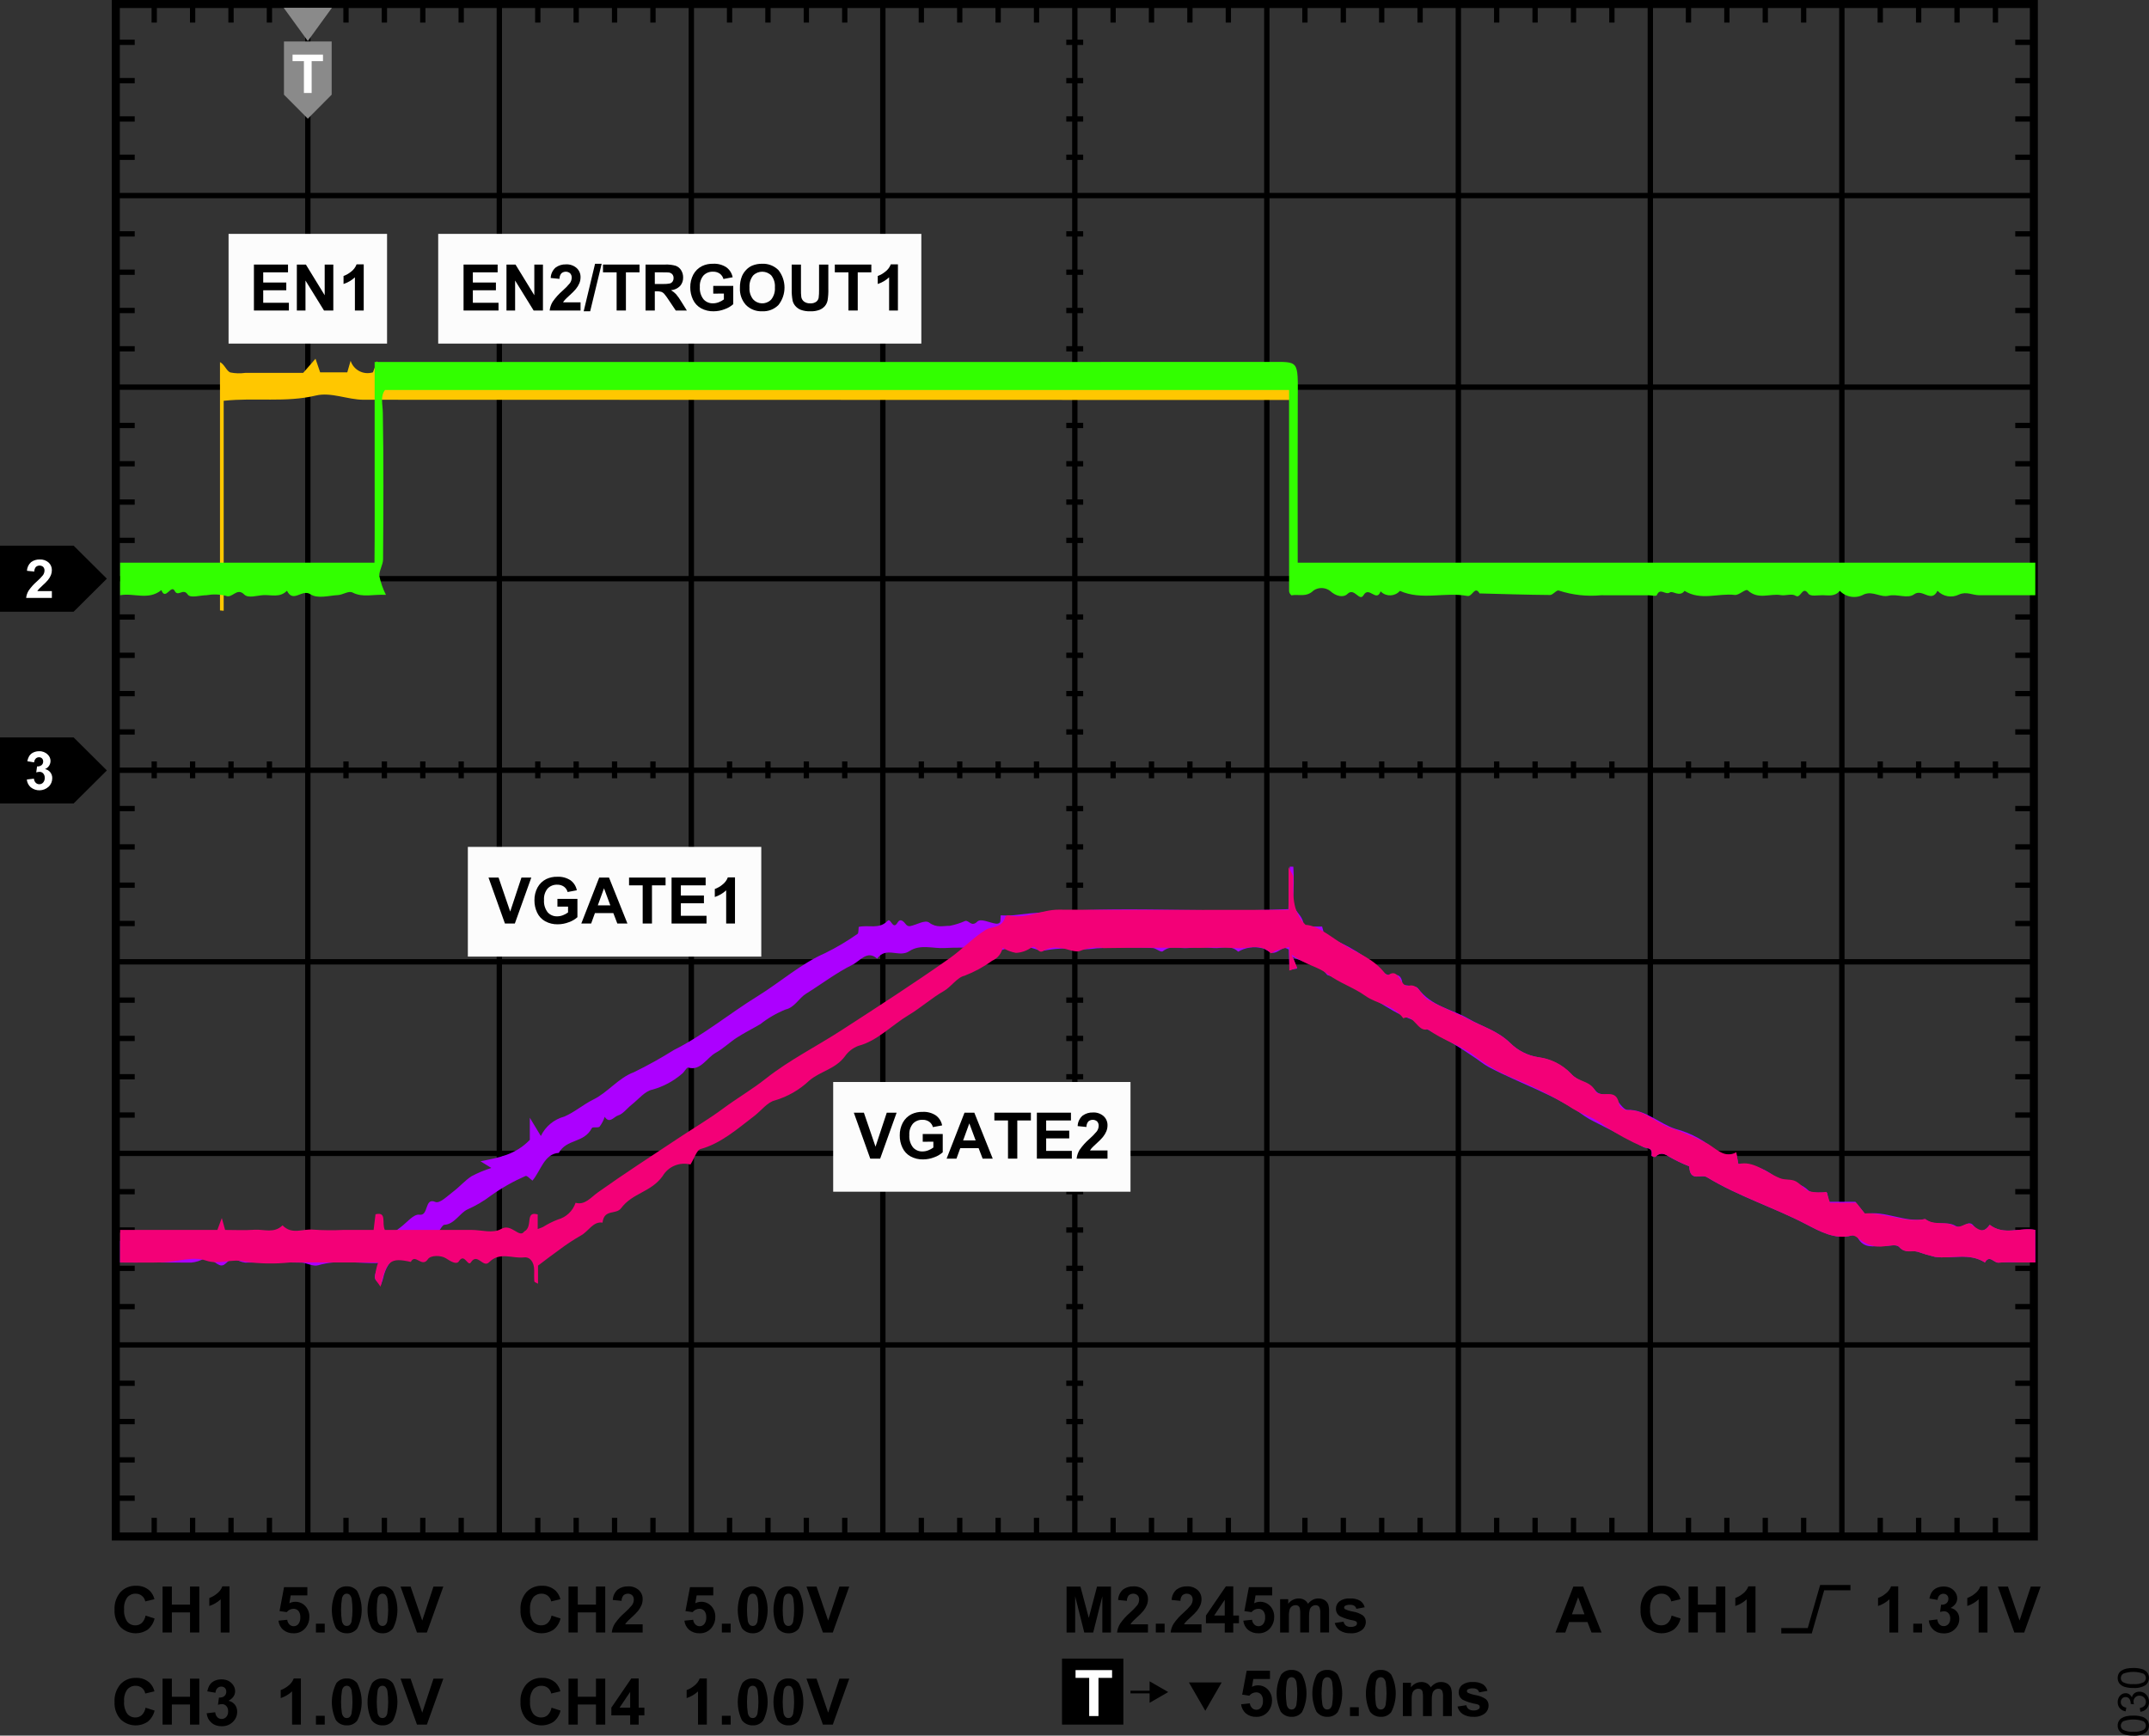 <?xml version="1.0" encoding="utf-8"?>
<!-- Generator: Adobe Illustrator 25.2.1, SVG Export Plug-In . SVG Version: 6.00 Build 0)  -->
<svg version="1.1" id="Layer_1" xmlns="http://www.w3.org/2000/svg" xmlns:xlink="http://www.w3.org/1999/xlink" x="0px" y="0px"
	 viewBox="0 0 200.835 162.235" enable-background="new 0 0 200.835 162.235" xml:space="preserve">
<rect x="0" y="0" width="200.835" height="162.235" fill="#333333" stroke="none"/>
<g>
	<path d="M19.313,160.152l0.797-0.097c0.025,0.203,0.094,0.358,0.205,0.466s0.246,0.161,0.404,0.161
		c0.17,0,0.313-0.064,0.429-0.193s0.174-0.303,0.174-0.521c0-0.207-0.056-0.371-0.167-0.492
		s-0.247-0.182-0.407-0.182c-0.105,0-0.231,0.021-0.378,0.062l0.091-0.671
		c0.223,0.006,0.393-0.043,0.51-0.145c0.117-0.104,0.176-0.239,0.176-0.409
		c0-0.145-0.043-0.26-0.129-0.346s-0.2-0.129-0.343-0.129c-0.141,0-0.261,0.049-0.36,0.146
		s-0.16,0.24-0.182,0.428l-0.759-0.129c0.053-0.26,0.132-0.468,0.239-0.622
		c0.106-0.156,0.255-0.277,0.445-0.367c0.19-0.088,0.404-0.133,0.64-0.133
		c0.404,0,0.729,0.129,0.973,0.387c0.201,0.211,0.302,0.449,0.302,0.715
		c0,0.377-0.206,0.678-0.618,0.902c0.246,0.053,0.443,0.171,0.59,0.354s0.221,0.405,0.221,0.665
		c0,0.377-0.138,0.698-0.413,0.964s-0.618,0.398-1.028,0.398c-0.389,0-0.711-0.111-0.967-0.335
		S19.354,160.513,19.313,160.152z"/>
</g>
<g>
	<path d="M180.253,151.474l0.797-0.097c0.025,0.203,0.094,0.358,0.205,0.466s0.246,0.161,0.404,0.161
		c0.17,0,0.313-0.064,0.429-0.193s0.174-0.303,0.174-0.521c0-0.207-0.056-0.371-0.167-0.492
		s-0.247-0.182-0.407-0.182c-0.105,0-0.231,0.021-0.378,0.062l0.091-0.671
		c0.223,0.006,0.393-0.043,0.51-0.145c0.117-0.104,0.176-0.239,0.176-0.409
		c0-0.145-0.043-0.26-0.129-0.346s-0.2-0.129-0.343-0.129c-0.141,0-0.261,0.049-0.36,0.146
		s-0.16,0.24-0.182,0.428l-0.759-0.129c0.053-0.26,0.132-0.468,0.239-0.622
		c0.106-0.156,0.255-0.277,0.445-0.367c0.19-0.088,0.404-0.133,0.64-0.133
		c0.404,0,0.729,0.129,0.973,0.387c0.201,0.211,0.302,0.449,0.302,0.715
		c0,0.377-0.206,0.678-0.618,0.902c0.246,0.053,0.443,0.171,0.59,0.354s0.221,0.405,0.221,0.665
		c0,0.377-0.138,0.698-0.413,0.964s-0.618,0.398-1.028,0.398c-0.389,0-0.711-0.111-0.967-0.335
		S180.294,151.836,180.253,151.474z"/>
</g>
<path d="M13.605,151.02l0.841,0.267c-0.092,0.41-0.318,0.778-0.643,1.044
	c-0.799,0.534-1.864,0.433-2.547-0.243c-0.386-0.44-0.583-1.014-0.551-1.598
	c-0.038-0.606,0.161-1.203,0.554-1.666c0.377-0.399,0.908-0.615,1.456-0.593
	c0.472-0.02,0.932,0.148,1.28,0.466c0.215,0.219,0.367,0.492,0.439,0.791l-0.858,0.205
	c-0.082-0.431-0.467-0.737-0.905-0.721c-0.297-0.009-0.582,0.117-0.775,0.343
	c-0.227,0.324-0.332,0.717-0.297,1.11c-0.037,0.409,0.066,0.818,0.293,1.16
	c0.187,0.227,0.468,0.354,0.762,0.346c0.219,0.004,0.431-0.074,0.595-0.22
	C13.436,151.524,13.561,151.283,13.605,151.02z"/>
<path d="M15.193,152.6v-4.295h0.867v1.69h1.699v-1.69h0.867v4.295h-0.867v-1.878H16.061v1.878H15.193z"
	/>
<path d="M21.448,152.6h-0.823v-3.103c-0.304,0.283-0.668,0.496-1.063,0.624v-0.747
	c0.254-0.093,0.491-0.228,0.7-0.4c0.235-0.174,0.416-0.413,0.519-0.687h0.668L21.448,152.6z"/>
<path d="M26.024,151.495l0.82-0.085c0.015,0.167,0.088,0.323,0.208,0.441
	c0.106,0.105,0.249,0.163,0.398,0.163c0.17,0.001,0.331-0.076,0.437-0.209
	c0.132-0.183,0.196-0.406,0.179-0.631c0.016-0.213-0.047-0.424-0.177-0.593
	c-0.117-0.131-0.286-0.204-0.461-0.198c-0.248,0.005-0.481,0.12-0.636,0.313l-0.668-0.097
	l0.422-2.235h2.177v0.771h-1.553l-0.129,0.729c0.5-0.255,1.108-0.149,1.491,0.261
	c0.26,0.28,0.397,0.652,0.381,1.034c0.004,0.341-0.104,0.673-0.308,0.946
	c-0.267,0.373-0.704,0.587-1.163,0.568c-0.351,0.015-0.696-0.098-0.97-0.319
	C26.219,152.135,26.059,151.828,26.024,151.495z"/>
<path d="M29.525,152.6v-0.823h0.823v0.823L29.525,152.6z"/>
<path d="M32.408,148.287c0.378-0.018,0.741,0.148,0.976,0.445c0.56,1.1,0.559,2.402-0.003,3.501
	c-0.235,0.294-0.597,0.458-0.973,0.439c-0.395,0.011-0.771-0.168-1.011-0.482
	c-0.525-1.098-0.511-2.378,0.038-3.464C31.67,148.432,32.032,148.269,32.408,148.287z M32.408,148.97
	c-0.097-0.001-0.192,0.033-0.267,0.095c-0.094,0.092-0.158,0.212-0.182,0.341
	c-0.11,0.7-0.113,1.413-0.009,2.114c0.025,0.142,0.092,0.273,0.192,0.376
	c0.155,0.126,0.377,0.125,0.532-0.001c0.094-0.092,0.158-0.212,0.182-0.341
	c0.11-0.699,0.113-1.411,0.009-2.111c-0.026-0.142-0.092-0.273-0.192-0.378
	C32.599,149.002,32.505,148.969,32.408,148.97z"/>
<path d="M35.745,148.287c0.378-0.018,0.741,0.148,0.976,0.445c0.56,1.1,0.559,2.402-0.003,3.501
	c-0.235,0.294-0.597,0.458-0.973,0.439c-0.395,0.011-0.771-0.168-1.011-0.482
	c-0.525-1.098-0.511-2.378,0.038-3.464C35.007,148.432,35.369,148.269,35.745,148.287z M35.745,148.97
	c-0.097-0.001-0.192,0.033-0.267,0.095c-0.094,0.092-0.158,0.212-0.182,0.341
	c-0.11,0.7-0.113,1.413-0.009,2.114c0.025,0.142,0.092,0.273,0.192,0.376
	c0.155,0.126,0.377,0.125,0.532-0.001c0.094-0.092,0.158-0.212,0.182-0.341
	c0.11-0.699,0.113-1.411,0.009-2.111c-0.026-0.142-0.092-0.273-0.192-0.378
	C35.936,149.002,35.842,148.969,35.745,148.97z"/>
<path d="M38.968,152.6l-1.535-4.295h0.94l1.087,3.179l1.052-3.179h0.92l-1.538,4.295H38.968z"/>
<path d="M13.605,159.63l0.841,0.267c-0.092,0.41-0.318,0.778-0.643,1.044
	c-0.799,0.534-1.864,0.433-2.547-0.243c-0.386-0.44-0.583-1.014-0.551-1.598
	c-0.038-0.606,0.161-1.203,0.554-1.666c0.377-0.399,0.908-0.615,1.456-0.593
	c0.472-0.02,0.932,0.148,1.28,0.466c0.215,0.219,0.367,0.492,0.439,0.791l-0.858,0.205
	c-0.082-0.431-0.467-0.737-0.905-0.721c-0.297-0.009-0.582,0.117-0.775,0.343
	c-0.227,0.324-0.332,0.717-0.297,1.11c-0.037,0.409,0.066,0.818,0.293,1.16
	c0.187,0.227,0.468,0.354,0.762,0.346c0.219,0.004,0.431-0.074,0.595-0.22
	C13.436,160.134,13.561,159.892,13.605,159.63z"/>
<path d="M15.193,161.209V156.914h0.867v1.69h1.699V156.914h0.867v4.295h-0.867v-1.878H16.061v1.878H15.193z"/>
<path d="M28.119,161.209h-0.823v-3.103c-0.304,0.283-0.668,0.496-1.063,0.624v-0.747
	c0.254-0.092,0.491-0.228,0.7-0.4c0.235-0.174,0.416-0.413,0.519-0.687h0.668L28.119,161.209z"/>
<path d="M29.525,161.209v-0.823h0.823v0.823H29.525z"/>
<path d="M32.408,156.896c0.378-0.018,0.741,0.148,0.976,0.445c0.56,1.1,0.559,2.402-0.003,3.501
	c-0.235,0.294-0.597,0.458-0.973,0.439c-0.395,0.011-0.771-0.168-1.011-0.482
	c-0.525-1.098-0.511-2.378,0.038-3.464C31.67,157.042,32.032,156.878,32.408,156.896z M32.408,157.579
	c-0.097-0.001-0.192,0.033-0.267,0.095c-0.094,0.092-0.158,0.212-0.182,0.341
	c-0.11,0.7-0.113,1.413-0.009,2.114c0.025,0.142,0.092,0.273,0.192,0.376
	c0.155,0.126,0.377,0.125,0.532-0.001c0.094-0.092,0.158-0.212,0.182-0.341
	c0.11-0.699,0.113-1.411,0.009-2.111c-0.026-0.142-0.092-0.273-0.192-0.378
	C32.599,157.612,32.505,157.578,32.408,157.579z"/>
<path d="M35.745,156.896c0.378-0.018,0.741,0.148,0.976,0.445c0.56,1.1,0.559,2.402-0.003,3.501
	c-0.235,0.294-0.597,0.458-0.973,0.439c-0.395,0.011-0.771-0.168-1.011-0.482
	c-0.525-1.098-0.511-2.378,0.038-3.464C35.007,157.042,35.369,156.878,35.745,156.896z M35.745,157.579
	c-0.097-0.001-0.192,0.033-0.267,0.095c-0.094,0.092-0.158,0.212-0.182,0.341
	c-0.11,0.7-0.113,1.413-0.009,2.114c0.025,0.142,0.092,0.273,0.192,0.376
	c0.155,0.126,0.377,0.125,0.532-0.001c0.094-0.092,0.158-0.212,0.182-0.341
	c0.11-0.699,0.113-1.411,0.009-2.111c-0.026-0.142-0.092-0.273-0.192-0.378
	C35.936,157.612,35.842,157.578,35.745,157.579z"/>
<path d="M38.968,161.209l-1.535-4.295h0.94l1.087,3.179l1.052-3.179h0.92l-1.538,4.295H38.968z"/>
<path d="M51.542,151.02l0.841,0.267c-0.092,0.41-0.318,0.778-0.643,1.044
	c-0.799,0.534-1.864,0.433-2.547-0.243c-0.386-0.44-0.583-1.014-0.551-1.598
	c-0.038-0.606,0.161-1.203,0.554-1.666c0.377-0.399,0.908-0.615,1.456-0.593
	c0.472-0.02,0.932,0.148,1.28,0.466c0.215,0.219,0.367,0.492,0.439,0.791l-0.858,0.205
	c-0.082-0.431-0.467-0.737-0.905-0.721c-0.297-0.009-0.582,0.117-0.775,0.343
	c-0.227,0.324-0.332,0.717-0.297,1.11c-0.037,0.409,0.066,0.818,0.293,1.16
	c0.187,0.227,0.468,0.354,0.762,0.346c0.219,0.004,0.431-0.074,0.595-0.22
	C51.373,151.524,51.498,151.283,51.542,151.02z"/>
<path d="M53.13,152.6v-4.295h0.867v1.69h1.699v-1.69h0.867v4.295h-0.867v-1.878h-1.699v1.878
	H53.13z"/>
<path d="M60.059,151.835v0.765h-2.886c0.032-0.291,0.128-0.572,0.281-0.822
	c0.264-0.381,0.575-0.727,0.926-1.03c0.247-0.215,0.475-0.45,0.683-0.703
	c0.106-0.147,0.165-0.323,0.17-0.504c0.01-0.155-0.043-0.308-0.148-0.423
	c-0.237-0.2-0.585-0.197-0.819,0.007c-0.117,0.146-0.18,0.328-0.176,0.516l-0.82-0.082
	c0.011-0.375,0.177-0.729,0.46-0.976c0.28-0.204,0.62-0.309,0.967-0.296
	c0.365-0.021,0.724,0.102,0.999,0.343c0.238,0.219,0.37,0.529,0.363,0.853
	c0.001,0.189-0.034,0.376-0.104,0.552c-0.083,0.198-0.194,0.383-0.33,0.549
	c-0.166,0.195-0.346,0.379-0.539,0.548c-0.26,0.238-0.424,0.396-0.494,0.475
	c-0.064,0.07-0.12,0.147-0.168,0.229L60.059,151.835z"/>
<path d="M63.961,151.495l0.82-0.085c0.015,0.167,0.088,0.323,0.208,0.441
	c0.106,0.105,0.249,0.163,0.398,0.163c0.17,0.001,0.331-0.076,0.437-0.209
	c0.132-0.183,0.196-0.406,0.179-0.631c0.016-0.213-0.047-0.424-0.177-0.593
	c-0.117-0.131-0.286-0.204-0.461-0.198c-0.248,0.005-0.481,0.12-0.636,0.313l-0.668-0.097
	l0.422-2.235h2.177v0.771h-1.553l-0.129,0.729c0.5-0.255,1.108-0.149,1.491,0.261
	c0.26,0.28,0.397,0.652,0.381,1.034c0.004,0.341-0.104,0.673-0.308,0.946
	c-0.267,0.373-0.704,0.587-1.163,0.568c-0.351,0.015-0.696-0.098-0.97-0.319
	C64.156,152.135,63.996,151.828,63.961,151.495z"/>
<path d="M67.462,152.6v-0.823h0.823v0.823L67.462,152.6z"/>
<path d="M70.345,148.287c0.378-0.018,0.741,0.148,0.976,0.445c0.56,1.1,0.559,2.402-0.003,3.501
	c-0.235,0.294-0.597,0.458-0.973,0.439c-0.395,0.011-0.771-0.168-1.011-0.482
	c-0.525-1.098-0.511-2.378,0.038-3.464C69.607,148.432,69.969,148.269,70.345,148.287z M70.345,148.97
	c-0.097-0.001-0.192,0.033-0.267,0.095c-0.094,0.092-0.158,0.212-0.182,0.341
	c-0.11,0.7-0.113,1.413-0.009,2.114c0.025,0.142,0.092,0.273,0.192,0.376
	c0.155,0.126,0.377,0.125,0.532-0.001c0.094-0.092,0.158-0.212,0.182-0.341
	c0.11-0.699,0.113-1.411,0.009-2.111c-0.026-0.142-0.092-0.273-0.192-0.378
	C70.536,149.002,70.442,148.969,70.345,148.97z"/>
<path d="M73.682,148.287c0.378-0.018,0.741,0.148,0.976,0.445c0.56,1.1,0.559,2.402-0.003,3.501
	c-0.235,0.294-0.597,0.458-0.973,0.439c-0.395,0.011-0.771-0.168-1.011-0.482
	c-0.525-1.098-0.511-2.378,0.038-3.464C72.944,148.432,73.306,148.269,73.682,148.287z M73.682,148.97
	c-0.097-0.001-0.192,0.033-0.267,0.095c-0.094,0.092-0.158,0.212-0.182,0.341
	c-0.11,0.7-0.113,1.413-0.009,2.114c0.025,0.142,0.092,0.273,0.192,0.376
	c0.155,0.126,0.377,0.125,0.532-0.001c0.094-0.092,0.158-0.212,0.182-0.341
	c0.11-0.699,0.113-1.411,0.009-2.111c-0.026-0.142-0.092-0.273-0.192-0.378
	C73.873,149.002,73.778,148.969,73.682,148.97z"/>
<path d="M76.904,152.6l-1.535-4.295h0.94l1.087,3.179l1.052-3.179h0.92l-1.538,4.295H76.904z"/>
<path d="M51.542,159.63l0.841,0.267c-0.092,0.41-0.318,0.778-0.643,1.044
	c-0.799,0.534-1.864,0.433-2.547-0.243c-0.386-0.44-0.583-1.014-0.551-1.598
	c-0.038-0.606,0.161-1.203,0.554-1.666c0.377-0.399,0.908-0.615,1.456-0.593
	c0.472-0.02,0.932,0.148,1.28,0.466c0.215,0.219,0.367,0.492,0.439,0.791l-0.858,0.205
	c-0.082-0.431-0.467-0.737-0.905-0.721c-0.297-0.009-0.582,0.117-0.775,0.343
	c-0.227,0.324-0.332,0.717-0.297,1.11c-0.037,0.409,0.066,0.818,0.293,1.16
	c0.187,0.227,0.468,0.354,0.762,0.346c0.219,0.004,0.431-0.074,0.595-0.22
	C51.373,160.134,51.498,159.892,51.542,159.63z"/>
<path d="M53.13,161.209V156.914h0.867v1.69h1.699V156.914h0.867v4.295h-0.867v-1.878h-1.699v1.878H53.13
	z"/>
<path d="M58.892,161.209v-0.864h-1.758v-0.721l1.863-2.728h0.691v2.725h0.533v0.724h-0.533v0.864H58.892z
	 M58.892,159.621v-1.468l-0.987,1.468H58.892z"/>
<path d="M66.056,161.209h-0.823v-3.103c-0.304,0.283-0.668,0.496-1.063,0.624v-0.747
	c0.254-0.092,0.491-0.228,0.7-0.4c0.235-0.174,0.416-0.413,0.519-0.687h0.668L66.056,161.209z"/>
<path d="M67.462,161.209v-0.823h0.823v0.823H67.462z"/>
<path d="M70.345,156.896c0.378-0.018,0.741,0.148,0.976,0.445c0.56,1.1,0.559,2.402-0.003,3.501
	c-0.235,0.294-0.597,0.458-0.973,0.439c-0.395,0.011-0.771-0.168-1.011-0.482
	c-0.525-1.098-0.511-2.378,0.038-3.464C69.607,157.042,69.969,156.878,70.345,156.896z M70.345,157.579
	c-0.097-0.001-0.192,0.033-0.267,0.095c-0.094,0.092-0.158,0.212-0.182,0.341
	c-0.11,0.7-0.113,1.413-0.009,2.114c0.025,0.142,0.092,0.273,0.192,0.376
	c0.155,0.126,0.377,0.125,0.532-0.001c0.094-0.092,0.158-0.212,0.182-0.341
	c0.11-0.699,0.113-1.411,0.009-2.111c-0.026-0.142-0.092-0.273-0.192-0.378
	C70.536,157.612,70.442,157.578,70.345,157.579z"/>
<path d="M73.682,156.896c0.378-0.018,0.741,0.148,0.976,0.445c0.56,1.1,0.559,2.402-0.003,3.501
	c-0.235,0.294-0.597,0.458-0.973,0.439c-0.395,0.011-0.771-0.168-1.011-0.482
	c-0.525-1.098-0.511-2.378,0.038-3.464C72.944,157.042,73.306,156.878,73.682,156.896z M73.682,157.579
	c-0.097-0.001-0.192,0.033-0.267,0.095c-0.094,0.092-0.158,0.212-0.182,0.341
	c-0.11,0.7-0.113,1.413-0.009,2.114c0.025,0.142,0.092,0.273,0.192,0.376
	c0.155,0.126,0.377,0.125,0.532-0.001c0.094-0.092,0.158-0.212,0.182-0.341
	c0.11-0.699,0.113-1.411,0.009-2.111c-0.026-0.142-0.092-0.273-0.192-0.378
	C73.873,157.612,73.778,157.578,73.682,157.579z"/>
<path d="M76.904,161.209l-1.535-4.295h0.94l1.087,3.179l1.052-3.179h0.92l-1.538,4.295H76.904z"/>
<path d="M99.675,152.6v-4.295h1.298l0.779,2.93l0.771-2.93h1.301v4.295h-0.806v-3.381l-0.853,3.381
	h-0.835l-0.85-3.381v3.381H99.675z"/>
<path d="M107.283,151.835v0.765h-2.886c0.032-0.291,0.128-0.572,0.281-0.822
	c0.264-0.381,0.575-0.727,0.926-1.03c0.247-0.215,0.475-0.45,0.683-0.703
	c0.106-0.147,0.165-0.323,0.17-0.504c0.01-0.155-0.043-0.308-0.148-0.423
	c-0.237-0.2-0.585-0.197-0.819,0.007c-0.117,0.146-0.18,0.328-0.176,0.516l-0.82-0.082
	c0.011-0.375,0.177-0.729,0.46-0.976c0.28-0.204,0.62-0.309,0.967-0.296
	c0.365-0.021,0.724,0.102,0.999,0.343c0.238,0.219,0.37,0.529,0.363,0.853
	c0.001,0.189-0.034,0.376-0.104,0.552c-0.083,0.198-0.194,0.383-0.33,0.549
	c-0.166,0.195-0.346,0.379-0.539,0.548c-0.26,0.238-0.424,0.396-0.494,0.475
	c-0.064,0.07-0.12,0.147-0.168,0.229L107.283,151.835z"/>
<path d="M108.016,152.6v-0.823h0.823v0.823L108.016,152.6z"/>
<path d="M112.287,151.835v0.765h-2.886c0.032-0.291,0.128-0.572,0.281-0.822
	c0.264-0.381,0.575-0.727,0.926-1.03c0.247-0.215,0.475-0.45,0.683-0.703
	c0.106-0.147,0.165-0.323,0.17-0.504c0.01-0.155-0.043-0.308-0.148-0.423
	c-0.237-0.2-0.585-0.197-0.819,0.007c-0.117,0.146-0.18,0.328-0.176,0.516l-0.82-0.082
	c0.011-0.375,0.177-0.729,0.46-0.976c0.28-0.204,0.62-0.309,0.967-0.296
	c0.365-0.021,0.724,0.102,0.999,0.343c0.238,0.219,0.37,0.529,0.363,0.853
	c0.001,0.189-0.034,0.376-0.104,0.552c-0.083,0.198-0.194,0.383-0.33,0.549
	c-0.166,0.195-0.346,0.379-0.539,0.548c-0.26,0.238-0.424,0.396-0.494,0.475
	c-0.064,0.07-0.12,0.147-0.168,0.229L112.287,151.835z"/>
<path d="M114.458,152.6v-0.864h-1.758v-0.721l1.863-2.728h0.691v2.725h0.533v0.724h-0.533v0.864H114.458
	z M114.458,151.012v-1.468l-0.987,1.468H114.458z"/>
<path d="M116.192,151.495l0.82-0.085c0.015,0.167,0.088,0.323,0.208,0.441
	c0.106,0.105,0.249,0.163,0.398,0.163c0.17,0.001,0.331-0.076,0.437-0.209
	c0.132-0.183,0.196-0.406,0.179-0.631c0.016-0.213-0.047-0.424-0.177-0.593
	c-0.117-0.131-0.286-0.204-0.461-0.198c-0.248,0.005-0.481,0.12-0.636,0.313l-0.668-0.097
	l0.422-2.235h2.177v0.771h-1.553l-0.129,0.729c0.5-0.255,1.108-0.149,1.491,0.261
	c0.26,0.28,0.397,0.652,0.381,1.034c0.004,0.341-0.104,0.673-0.308,0.946
	c-0.267,0.373-0.704,0.587-1.163,0.568c-0.351,0.015-0.696-0.098-0.97-0.319
	C116.387,152.135,116.227,151.828,116.192,151.495z"/>
<path d="M119.632,149.488h0.759v0.425c0.228-0.308,0.587-0.491,0.97-0.495
	c0.181-0.005,0.359,0.038,0.519,0.123c0.152,0.088,0.277,0.217,0.36,0.372
	c0.121-0.153,0.271-0.279,0.442-0.372c0.156-0.082,0.33-0.124,0.507-0.123
	c0.202-0.006,0.403,0.042,0.58,0.139c0.159,0.094,0.284,0.238,0.354,0.409
	c0.068,0.208,0.097,0.426,0.085,0.645v1.989h-0.823v-1.778c0.018-0.203-0.011-0.408-0.085-0.598
	c-0.077-0.118-0.211-0.185-0.352-0.176c-0.117,0-0.23,0.037-0.325,0.105
	c-0.106,0.076-0.183,0.185-0.22,0.309c-0.054,0.21-0.076,0.427-0.067,0.643v1.494h-0.823v-1.705
	c0.01-0.196-0.005-0.393-0.044-0.586c-0.023-0.079-0.071-0.148-0.136-0.196
	c-0.075-0.047-0.162-0.069-0.25-0.064c-0.122-0.002-0.242,0.034-0.343,0.103
	c-0.104,0.071-0.181,0.176-0.218,0.296c-0.053,0.209-0.076,0.426-0.066,0.642v1.512h-0.823V149.488z"/>
<path d="M124.738,151.712l0.826-0.126c0.025,0.143,0.101,0.273,0.214,0.365
	c0.132,0.09,0.291,0.134,0.451,0.125c0.168,0.012,0.336-0.029,0.48-0.117
	c0.07-0.051,0.111-0.133,0.108-0.22c0.002-0.058-0.019-0.113-0.059-0.155
	c-0.082-0.057-0.177-0.094-0.275-0.108c-0.439-0.07-0.864-0.205-1.263-0.401
	c-0.238-0.152-0.378-0.418-0.369-0.7c-0.003-0.263,0.115-0.514,0.319-0.68
	c0.287-0.206,0.638-0.304,0.99-0.275c0.33-0.023,0.659,0.049,0.949,0.208
	c0.213,0.146,0.365,0.365,0.428,0.615l-0.776,0.144c-0.027-0.113-0.094-0.211-0.189-0.278
	c-0.12-0.071-0.258-0.105-0.397-0.097c-0.161-0.012-0.322,0.019-0.466,0.091
	c-0.058,0.035-0.094,0.099-0.094,0.167c0.001,0.06,0.032,0.116,0.082,0.149
	c0.245,0.11,0.504,0.188,0.769,0.231c0.329,0.054,0.643,0.179,0.918,0.366
	c0.175,0.154,0.27,0.379,0.258,0.612c-0.001,0.287-0.132,0.558-0.357,0.735
	c-0.304,0.226-0.68,0.335-1.058,0.308c-0.354,0.019-0.705-0.071-1.006-0.258
	C124.98,152.247,124.808,151.997,124.738,151.712z"/>
<path d="M149.675,152.6h-0.943l-0.375-0.976h-1.717l-0.354,0.976h-0.92l1.673-4.295h0.917
	L149.675,152.6z M148.078,150.9l-0.592-1.594l-0.58,1.594H148.078z"/>
<path d="M156.217,151.02l0.841,0.267c-0.092,0.41-0.318,0.778-0.643,1.044
	c-0.799,0.534-1.864,0.433-2.547-0.243c-0.386-0.44-0.583-1.014-0.551-1.598
	c-0.038-0.606,0.161-1.203,0.554-1.666c0.377-0.399,0.908-0.615,1.456-0.593
	c0.472-0.02,0.932,0.148,1.28,0.466c0.216,0.219,0.367,0.492,0.439,0.791l-0.858,0.205
	c-0.082-0.431-0.467-0.737-0.905-0.721c-0.297-0.009-0.582,0.117-0.775,0.343
	c-0.227,0.324-0.332,0.717-0.297,1.11c-0.037,0.409,0.066,0.818,0.293,1.16
	c0.187,0.227,0.468,0.354,0.762,0.346c0.219,0.004,0.431-0.074,0.595-0.22
	C156.048,151.524,156.173,151.283,156.217,151.02z"/>
<path d="M157.805,152.6v-4.295h0.867v1.69h1.699v-1.69h0.867v4.295h-0.867v-1.878h-1.699v1.878
	H157.805z"/>
<path d="M164.06,152.6h-0.823v-3.103c-0.304,0.283-0.668,0.496-1.063,0.624v-0.747
	c0.254-0.093,0.491-0.228,0.7-0.4c0.235-0.174,0.416-0.413,0.519-0.687h0.668V152.6z"/>
<path d="M177.398,152.6h-0.823v-3.103c-0.304,0.283-0.668,0.496-1.063,0.624v-0.747
	c0.254-0.093,0.491-0.228,0.7-0.4c0.235-0.174,0.416-0.413,0.519-0.687h0.668L177.398,152.6z"/>
<path d="M178.805,152.6v-0.823h0.823v0.823L178.805,152.6z"/>
<path d="M185.739,152.6h-0.823v-3.103c-0.304,0.283-0.668,0.496-1.063,0.624v-0.747
	c0.254-0.093,0.491-0.228,0.7-0.4c0.235-0.174,0.416-0.413,0.519-0.687h0.668L185.739,152.6z"/>
<path d="M188.247,152.6l-1.535-4.295h0.94l1.087,3.179l1.052-3.179h0.92l-1.538,4.295H188.247z"/>
<polyline fill="none" stroke="#000000" stroke-width="0.5" stroke-miterlimit="14.3" points="166.469,152.436 169.131,152.436 
	170.291,148.406 172.934,148.406 "/>
<rect x="99.25" y="155.039" width="5.734" height="6.17"/>
<path fill="#FFFFFF" d="M101.79,160.41v-3.568h-1.274v-0.727h3.413v0.727h-1.271v3.568H101.79z"/>
<path d="M115.987,159.306l0.82-0.085c0.015,0.167,0.088,0.323,0.208,0.441
	c0.106,0.105,0.249,0.163,0.398,0.163c0.17,0.001,0.331-0.076,0.437-0.209
	c0.132-0.183,0.196-0.406,0.179-0.631c0.016-0.213-0.047-0.424-0.177-0.593
	c-0.117-0.131-0.286-0.204-0.461-0.198c-0.248,0.005-0.481,0.12-0.636,0.313l-0.668-0.097
	l0.422-2.235h2.177v0.771h-1.553l-0.129,0.729c0.5-0.255,1.108-0.149,1.491,0.261
	c0.26,0.28,0.397,0.652,0.381,1.034c0.004,0.341-0.104,0.673-0.308,0.946
	c-0.267,0.373-0.704,0.587-1.163,0.568c-0.351,0.015-0.696-0.098-0.97-0.319
	C116.182,159.945,116.022,159.638,115.987,159.306z"/>
<path d="M120.704,156.098c0.378-0.018,0.741,0.148,0.976,0.445c0.56,1.1,0.559,2.402-0.003,3.501
	c-0.235,0.294-0.597,0.458-0.973,0.439c-0.395,0.011-0.771-0.168-1.011-0.482
	c-0.525-1.098-0.511-2.378,0.038-3.464C119.966,156.243,120.328,156.079,120.704,156.098z
	 M120.704,156.78c-0.097-0.001-0.192,0.033-0.267,0.095c-0.094,0.092-0.158,0.212-0.182,0.341
	c-0.11,0.7-0.113,1.413-0.009,2.114c0.025,0.142,0.092,0.273,0.192,0.376
	c0.155,0.126,0.377,0.125,0.532-0.001c0.094-0.092,0.158-0.212,0.182-0.341
	c0.11-0.699,0.113-1.411,0.009-2.111c-0.026-0.142-0.092-0.273-0.192-0.378
	C120.895,156.813,120.801,156.779,120.704,156.78z"/>
<path d="M124.041,156.098c0.378-0.018,0.741,0.148,0.976,0.445c0.56,1.1,0.559,2.402-0.003,3.501
	c-0.235,0.294-0.597,0.458-0.973,0.439c-0.395,0.011-0.771-0.168-1.011-0.482
	c-0.525-1.098-0.511-2.378,0.038-3.464C123.303,156.243,123.665,156.079,124.041,156.098z
	 M124.041,156.78c-0.097-0.001-0.192,0.033-0.267,0.095c-0.094,0.092-0.158,0.212-0.182,0.341
	c-0.11,0.7-0.113,1.413-0.009,2.114c0.025,0.142,0.092,0.273,0.192,0.376
	c0.155,0.126,0.377,0.125,0.532-0.001c0.094-0.092,0.158-0.212,0.182-0.341
	c0.11-0.699,0.113-1.411,0.009-2.111c-0.026-0.142-0.092-0.273-0.192-0.378
	C124.232,156.813,124.138,156.779,124.041,156.78z"/>
<path d="M126.162,160.41v-0.823h0.823v0.823H126.162z"/>
<path d="M129.045,156.098c0.378-0.018,0.741,0.148,0.976,0.445c0.56,1.1,0.559,2.402-0.003,3.501
	c-0.235,0.294-0.597,0.458-0.973,0.439c-0.395,0.011-0.771-0.168-1.011-0.482
	c-0.525-1.098-0.511-2.378,0.038-3.464C128.307,156.243,128.669,156.079,129.045,156.098z
	 M129.045,156.78c-0.097-0.001-0.192,0.033-0.267,0.095c-0.094,0.092-0.158,0.212-0.182,0.341
	c-0.11,0.7-0.113,1.413-0.009,2.114c0.025,0.142,0.092,0.273,0.192,0.376
	c0.155,0.126,0.377,0.125,0.532-0.001c0.094-0.092,0.158-0.212,0.182-0.341
	c0.11-0.699,0.113-1.411,0.009-2.111c-0.026-0.142-0.092-0.273-0.192-0.378
	C129.236,156.813,129.142,156.779,129.045,156.78z"/>
<path d="M131.104,157.299h0.759v0.425c0.228-0.308,0.587-0.491,0.97-0.495
	c0.181-0.005,0.359,0.038,0.519,0.123c0.152,0.088,0.277,0.217,0.36,0.372
	c0.121-0.153,0.271-0.279,0.442-0.372c0.156-0.082,0.33-0.124,0.507-0.123
	c0.202-0.006,0.403,0.042,0.58,0.139c0.159,0.094,0.284,0.238,0.354,0.409
	c0.068,0.208,0.097,0.426,0.085,0.645v1.989h-0.823v-1.778c0.018-0.203-0.011-0.408-0.085-0.598
	c-0.077-0.118-0.211-0.185-0.352-0.176c-0.117,0-0.23,0.037-0.325,0.105
	c-0.106,0.076-0.183,0.185-0.22,0.309c-0.054,0.21-0.076,0.427-0.067,0.643v1.494h-0.823v-1.705
	c0.01-0.196-0.005-0.393-0.044-0.586c-0.023-0.079-0.071-0.148-0.136-0.196
	c-0.075-0.047-0.162-0.069-0.25-0.064c-0.122-0.002-0.242,0.034-0.343,0.103
	c-0.104,0.071-0.181,0.176-0.218,0.296c-0.053,0.209-0.076,0.426-0.066,0.642v1.512h-0.823V157.299z"/>
<path d="M136.211,159.522l0.826-0.126c0.025,0.143,0.101,0.273,0.214,0.365
	c0.132,0.09,0.291,0.134,0.451,0.125c0.168,0.012,0.336-0.029,0.48-0.117
	c0.07-0.051,0.111-0.133,0.108-0.22c0.002-0.058-0.019-0.113-0.059-0.155
	c-0.082-0.057-0.177-0.094-0.275-0.108c-0.439-0.07-0.864-0.205-1.263-0.401
	c-0.238-0.152-0.378-0.418-0.369-0.7c-0.003-0.263,0.115-0.514,0.319-0.68
	c0.287-0.206,0.638-0.304,0.99-0.275c0.33-0.023,0.659,0.049,0.949,0.208
	c0.213,0.146,0.365,0.365,0.428,0.615l-0.776,0.144c-0.027-0.113-0.094-0.211-0.189-0.278
	c-0.12-0.072-0.258-0.105-0.397-0.097c-0.161-0.012-0.322,0.019-0.466,0.091
	c-0.058,0.035-0.094,0.099-0.094,0.167c0.001,0.06,0.032,0.116,0.082,0.149
	c0.245,0.11,0.504,0.188,0.769,0.231c0.329,0.054,0.643,0.179,0.918,0.366
	c0.175,0.154,0.27,0.379,0.258,0.612c-0.001,0.287-0.132,0.558-0.357,0.735
	c-0.304,0.226-0.68,0.335-1.058,0.308c-0.354,0.019-0.705-0.071-1.006-0.258
	C136.453,160.057,136.28,159.808,136.211,159.522z"/>
<polygon points="114.172,157.268 112.641,159.92 111.111,157.268 "/>
<polygon points="107.436,157.162 109.176,158.166 107.436,159.172 "/>
<line fill="none" stroke="#000000" stroke-width="0.25" stroke-miterlimit="14.3" x1="105.65" y1="158.166" x2="108.008" y2="158.166"/>
<polygon fill-rule="evenodd" clip-rule="evenodd" points="9.987,54.093 6.881,57.181 0,57.181 0,51.007 6.881,51.007 "/>
<path fill="#FFFFFF" d="M4.847,55.255v0.637h-2.404c0.026-0.243,0.107-0.477,0.234-0.685
	c0.22-0.318,0.479-0.606,0.771-0.858c0.206-0.179,0.396-0.375,0.568-0.586
	c0.088-0.123,0.138-0.269,0.142-0.42c0.009-0.129-0.036-0.257-0.123-0.353
	c-0.198-0.167-0.488-0.164-0.683,0.006c-0.098,0.122-0.149,0.274-0.146,0.43l-0.684-0.068
	c0.009-0.313,0.148-0.607,0.384-0.813c0.233-0.17,0.517-0.257,0.806-0.247
	c0.304-0.017,0.603,0.085,0.832,0.286c0.198,0.182,0.309,0.441,0.303,0.71
	c0.001,0.157-0.029,0.314-0.086,0.46c-0.069,0.165-0.162,0.319-0.275,0.458
	c-0.138,0.163-0.288,0.316-0.449,0.457c-0.216,0.199-0.353,0.331-0.411,0.396
	c-0.053,0.059-0.1,0.122-0.141,0.19L4.847,55.255z"/>
<polygon fill-rule="evenodd" clip-rule="evenodd" points="9.987,72.017 6.881,75.104 0,75.104 0,68.931 6.881,68.931 "/>
<path fill="#FFFFFF" d="M2.506,72.865l0.664-0.081c0.01,0.145,0.071,0.283,0.171,0.388
	c0.09,0.088,0.211,0.137,0.337,0.134c0.137,0.002,0.268-0.057,0.357-0.161
	c0.102-0.121,0.154-0.277,0.146-0.435c0.008-0.15-0.042-0.296-0.14-0.41
	c-0.085-0.098-0.209-0.153-0.339-0.151c-0.107,0.003-0.213,0.02-0.315,0.051l0.076-0.559
	c0.152,0.015,0.304-0.028,0.425-0.121c0.098-0.085,0.152-0.211,0.146-0.34
	c0.005-0.107-0.034-0.211-0.107-0.288c-0.077-0.074-0.18-0.112-0.286-0.107
	c-0.112-0.002-0.221,0.042-0.3,0.122C3.25,71.005,3.197,71.131,3.189,71.264l-0.633-0.107
	c0.031-0.184,0.099-0.361,0.199-0.519c0.094-0.133,0.222-0.239,0.371-0.305
	c0.167-0.076,0.349-0.114,0.533-0.111c0.304-0.013,0.599,0.104,0.811,0.322
	c0.326,0.311,0.337,0.827,0.026,1.153c-0.081,0.085-0.18,0.152-0.29,0.195
	c0.194,0.037,0.368,0.142,0.492,0.295c0.125,0.157,0.19,0.354,0.185,0.554
	c0.004,0.304-0.121,0.596-0.345,0.803c-0.466,0.422-1.17,0.444-1.662,0.052
	C2.663,73.41,2.53,73.148,2.506,72.865z"/>
<rect x="10.823" y="0.375" fill="none" stroke="#000000" stroke-width="0.75" stroke-miterlimit="14.3" width="179.25" height="143.25"/>
<line fill="none" stroke="#000000" stroke-width="0.5" stroke-miterlimit="14.3" x1="10.823" y1="18.282" x2="190.073" y2="18.282"/>
<line fill="none" stroke="#000000" stroke-width="0.5" stroke-miterlimit="14.3" x1="10.823" y1="36.188" x2="190.073" y2="36.188"/>
<line fill="none" stroke="#000000" stroke-width="0.5" stroke-miterlimit="14.3" x1="10.823" y1="54.094" x2="190.073" y2="54.094"/>
<line fill="none" stroke="#000000" stroke-width="0.5" stroke-miterlimit="14.3" x1="10.823" y1="72" x2="190.073" y2="72"/>
<line fill="none" stroke="#000000" stroke-width="0.5" stroke-miterlimit="14.3" x1="10.823" y1="89.906" x2="190.073" y2="89.906"/>
<line fill="none" stroke="#000000" stroke-width="0.5" stroke-miterlimit="14.3" x1="10.823" y1="107.812" x2="190.073" y2="107.812"/>
<line fill="none" stroke="#000000" stroke-width="0.5" stroke-miterlimit="14.3" x1="10.823" y1="125.719" x2="190.073" y2="125.719"/>
<line fill="none" stroke="#000000" stroke-width="0.5" stroke-miterlimit="14.3" x1="172.13" y1="143.625" x2="172.13" y2="0.375"/>
<line fill="none" stroke="#000000" stroke-width="0.5" stroke-miterlimit="14.3" x1="154.232" y1="143.625" x2="154.232" y2="0.375"/>
<line fill="none" stroke="#000000" stroke-width="0.5" stroke-miterlimit="14.3" x1="136.289" y1="143.625" x2="136.289" y2="0.375"/>
<line fill="none" stroke="#000000" stroke-width="0.5" stroke-miterlimit="14.3" x1="118.39" y1="143.625" x2="118.39" y2="0.375"/>
<line fill="none" stroke="#000000" stroke-width="0.5" stroke-miterlimit="14.3" x1="100.447" y1="143.625" x2="100.447" y2="0.375"/>
<line fill="none" stroke="#000000" stroke-width="0.5" stroke-miterlimit="14.3" x1="82.505" y1="143.625" x2="82.505" y2="0.375"/>
<line fill="none" stroke="#000000" stroke-width="0.5" stroke-miterlimit="14.3" x1="64.607" y1="143.625" x2="64.607" y2="0.375"/>
<line fill="none" stroke="#000000" stroke-width="0.5" stroke-miterlimit="14.3" x1="46.665" y1="143.625" x2="46.665" y2="0.375"/>
<line fill="none" stroke="#000000" stroke-width="0.5" stroke-miterlimit="14.3" x1="28.767" y1="143.625" x2="28.767" y2="0.375"/>
<line fill="none" stroke="#000000" stroke-width="0.496" stroke-miterlimit="14.3" x1="186.484" y1="141.881" x2="186.484" y2="143.313"/>
<line fill="none" stroke="#000000" stroke-width="0.496" stroke-miterlimit="14.3" x1="182.895" y1="141.881" x2="182.895" y2="143.313"/>
<line fill="none" stroke="#000000" stroke-width="0.496" stroke-miterlimit="14.3" x1="179.308" y1="141.881" x2="179.308" y2="143.313"/>
<line fill="none" stroke="#000000" stroke-width="0.496" stroke-miterlimit="14.3" x1="175.719" y1="141.881" x2="175.719" y2="143.313"/>
<line fill="none" stroke="#000000" stroke-width="0.496" stroke-miterlimit="14.3" x1="168.561" y1="141.881" x2="168.561" y2="143.313"/>
<line fill="none" stroke="#000000" stroke-width="0.496" stroke-miterlimit="14.3" x1="164.974" y1="141.881" x2="164.974" y2="143.313"/>
<line fill="none" stroke="#000000" stroke-width="0.496" stroke-miterlimit="14.3" x1="161.385" y1="141.881" x2="161.385" y2="143.313"/>
<line fill="none" stroke="#000000" stroke-width="0.496" stroke-miterlimit="14.3" x1="157.797" y1="141.881" x2="157.797" y2="143.313"/>
<line fill="none" stroke="#000000" stroke-width="0.496" stroke-miterlimit="14.3" x1="150.639" y1="141.881" x2="150.639" y2="143.313"/>
<line fill="none" stroke="#000000" stroke-width="0.496" stroke-miterlimit="14.3" x1="147.051" y1="141.881" x2="147.051" y2="143.313"/>
<line fill="none" stroke="#000000" stroke-width="0.496" stroke-miterlimit="14.3" x1="143.462" y1="141.881" x2="143.462" y2="143.313"/>
<line fill="none" stroke="#000000" stroke-width="0.496" stroke-miterlimit="14.3" x1="139.873" y1="141.881" x2="139.873" y2="143.313"/>
<line fill="none" stroke="#000000" stroke-width="0.496" stroke-miterlimit="14.3" x1="132.716" y1="141.881" x2="132.716" y2="143.313"/>
<line fill="none" stroke="#000000" stroke-width="0.496" stroke-miterlimit="14.3" x1="129.127" y1="141.881" x2="129.127" y2="143.313"/>
<line fill="none" stroke="#000000" stroke-width="0.496" stroke-miterlimit="14.3" x1="125.539" y1="141.881" x2="125.539" y2="143.313"/>
<line fill="none" stroke="#000000" stroke-width="0.496" stroke-miterlimit="14.3" x1="121.951" y1="141.881" x2="121.951" y2="143.313"/>
<line fill="none" stroke="#000000" stroke-width="0.496" stroke-miterlimit="14.3" x1="114.794" y1="141.881" x2="114.794" y2="143.313"/>
<line fill="none" stroke="#000000" stroke-width="0.496" stroke-miterlimit="14.3" x1="111.203" y1="141.881" x2="111.203" y2="143.313"/>
<line fill="none" stroke="#000000" stroke-width="0.496" stroke-miterlimit="14.3" x1="107.614" y1="141.881" x2="107.614" y2="143.313"/>
<line fill="none" stroke="#000000" stroke-width="0.496" stroke-miterlimit="14.3" x1="104.026" y1="141.881" x2="104.026" y2="143.313"/>
<line fill="none" stroke="#000000" stroke-width="0.496" stroke-miterlimit="14.3" x1="96.868" y1="141.881" x2="96.868" y2="143.313"/>
<line fill="none" stroke="#000000" stroke-width="0.496" stroke-miterlimit="14.3" x1="93.28" y1="141.881" x2="93.28" y2="143.313"/>
<line fill="none" stroke="#000000" stroke-width="0.496" stroke-miterlimit="14.3" x1="89.691" y1="141.881" x2="89.691" y2="143.313"/>
<line fill="none" stroke="#000000" stroke-width="0.496" stroke-miterlimit="14.3" x1="86.103" y1="141.881" x2="86.103" y2="143.313"/>
<line fill="none" stroke="#000000" stroke-width="0.496" stroke-miterlimit="14.3" x1="78.945" y1="141.881" x2="78.945" y2="143.313"/>
<line fill="none" stroke="#000000" stroke-width="0.496" stroke-miterlimit="14.3" x1="75.357" y1="141.881" x2="75.357" y2="143.313"/>
<line fill="none" stroke="#000000" stroke-width="0.496" stroke-miterlimit="14.3" x1="71.769" y1="141.881" x2="71.769" y2="143.313"/>
<line fill="none" stroke="#000000" stroke-width="0.496" stroke-miterlimit="14.3" x1="68.181" y1="141.881" x2="68.181" y2="143.313"/>
<line fill="none" stroke="#000000" stroke-width="0.496" stroke-miterlimit="14.3" x1="61.023" y1="141.881" x2="61.023" y2="143.313"/>
<line fill="none" stroke="#000000" stroke-width="0.496" stroke-miterlimit="14.3" x1="57.435" y1="141.881" x2="57.435" y2="143.313"/>
<line fill="none" stroke="#000000" stroke-width="0.496" stroke-miterlimit="14.3" x1="53.846" y1="141.881" x2="53.846" y2="143.313"/>
<line fill="none" stroke="#000000" stroke-width="0.496" stroke-miterlimit="14.3" x1="50.258" y1="141.881" x2="50.258" y2="143.313"/>
<line fill="none" stroke="#000000" stroke-width="0.496" stroke-miterlimit="14.3" x1="43.1" y1="141.881" x2="43.1" y2="143.313"/>
<line fill="none" stroke="#000000" stroke-width="0.496" stroke-miterlimit="14.3" x1="39.512" y1="141.881" x2="39.512" y2="143.313"/>
<line fill="none" stroke="#000000" stroke-width="0.496" stroke-miterlimit="14.3" x1="35.923" y1="141.881" x2="35.923" y2="143.313"/>
<line fill="none" stroke="#000000" stroke-width="0.496" stroke-miterlimit="14.3" x1="32.335" y1="141.881" x2="32.335" y2="143.313"/>
<line fill="none" stroke="#000000" stroke-width="0.496" stroke-miterlimit="14.3" x1="25.178" y1="141.881" x2="25.178" y2="143.313"/>
<line fill="none" stroke="#000000" stroke-width="0.496" stroke-miterlimit="14.3" x1="21.589" y1="141.881" x2="21.589" y2="143.313"/>
<line fill="none" stroke="#000000" stroke-width="0.496" stroke-miterlimit="14.3" x1="18.001" y1="141.881" x2="18.001" y2="143.313"/>
<line fill="none" stroke="#000000" stroke-width="0.496" stroke-miterlimit="14.3" x1="14.412" y1="141.881" x2="14.412" y2="143.313"/>
<line fill="none" stroke="#000000" stroke-width="0.496" stroke-miterlimit="14.3" x1="186.484" y1="0.679" x2="186.484" y2="2.112"/>
<line fill="none" stroke="#000000" stroke-width="0.496" stroke-miterlimit="14.3" x1="182.895" y1="0.679" x2="182.895" y2="2.112"/>
<line fill="none" stroke="#000000" stroke-width="0.496" stroke-miterlimit="14.3" x1="179.308" y1="0.679" x2="179.308" y2="2.112"/>
<line fill="none" stroke="#000000" stroke-width="0.496" stroke-miterlimit="14.3" x1="175.719" y1="0.679" x2="175.719" y2="2.112"/>
<line fill="none" stroke="#000000" stroke-width="0.496" stroke-miterlimit="14.3" x1="168.561" y1="0.679" x2="168.561" y2="2.112"/>
<line fill="none" stroke="#000000" stroke-width="0.496" stroke-miterlimit="14.3" x1="164.974" y1="0.679" x2="164.974" y2="2.112"/>
<line fill="none" stroke="#000000" stroke-width="0.496" stroke-miterlimit="14.3" x1="161.385" y1="0.679" x2="161.385" y2="2.112"/>
<line fill="none" stroke="#000000" stroke-width="0.496" stroke-miterlimit="14.3" x1="157.797" y1="0.679" x2="157.797" y2="2.112"/>
<line fill="none" stroke="#000000" stroke-width="0.496" stroke-miterlimit="14.3" x1="150.639" y1="0.679" x2="150.639" y2="2.112"/>
<line fill="none" stroke="#000000" stroke-width="0.496" stroke-miterlimit="14.3" x1="147.051" y1="0.679" x2="147.051" y2="2.112"/>
<line fill="none" stroke="#000000" stroke-width="0.496" stroke-miterlimit="14.3" x1="143.462" y1="0.679" x2="143.462" y2="2.112"/>
<line fill="none" stroke="#000000" stroke-width="0.496" stroke-miterlimit="14.3" x1="139.873" y1="0.679" x2="139.873" y2="2.112"/>
<line fill="none" stroke="#000000" stroke-width="0.496" stroke-miterlimit="14.3" x1="132.716" y1="0.679" x2="132.716" y2="2.112"/>
<line fill="none" stroke="#000000" stroke-width="0.496" stroke-miterlimit="14.3" x1="129.127" y1="0.679" x2="129.127" y2="2.112"/>
<line fill="none" stroke="#000000" stroke-width="0.496" stroke-miterlimit="14.3" x1="125.539" y1="0.679" x2="125.539" y2="2.112"/>
<line fill="none" stroke="#000000" stroke-width="0.496" stroke-miterlimit="14.3" x1="121.951" y1="0.679" x2="121.951" y2="2.112"/>
<line fill="none" stroke="#000000" stroke-width="0.496" stroke-miterlimit="14.3" x1="114.794" y1="0.679" x2="114.794" y2="2.112"/>
<line fill="none" stroke="#000000" stroke-width="0.496" stroke-miterlimit="14.3" x1="111.203" y1="0.679" x2="111.203" y2="2.112"/>
<line fill="none" stroke="#000000" stroke-width="0.496" stroke-miterlimit="14.3" x1="107.614" y1="0.679" x2="107.614" y2="2.112"/>
<line fill="none" stroke="#000000" stroke-width="0.496" stroke-miterlimit="14.3" x1="104.026" y1="0.679" x2="104.026" y2="2.112"/>
<line fill="none" stroke="#000000" stroke-width="0.496" stroke-miterlimit="14.3" x1="96.868" y1="0.679" x2="96.868" y2="2.112"/>
<line fill="none" stroke="#000000" stroke-width="0.496" stroke-miterlimit="14.3" x1="93.28" y1="0.679" x2="93.28" y2="2.112"/>
<line fill="none" stroke="#000000" stroke-width="0.496" stroke-miterlimit="14.3" x1="89.691" y1="0.679" x2="89.691" y2="2.112"/>
<line fill="none" stroke="#000000" stroke-width="0.496" stroke-miterlimit="14.3" x1="86.103" y1="0.679" x2="86.103" y2="2.112"/>
<line fill="none" stroke="#000000" stroke-width="0.496" stroke-miterlimit="14.3" x1="78.945" y1="0.679" x2="78.945" y2="2.112"/>
<line fill="none" stroke="#000000" stroke-width="0.496" stroke-miterlimit="14.3" x1="75.357" y1="0.679" x2="75.357" y2="2.112"/>
<line fill="none" stroke="#000000" stroke-width="0.496" stroke-miterlimit="14.3" x1="71.769" y1="0.679" x2="71.769" y2="2.112"/>
<line fill="none" stroke="#000000" stroke-width="0.496" stroke-miterlimit="14.3" x1="68.181" y1="0.679" x2="68.181" y2="2.112"/>
<line fill="none" stroke="#000000" stroke-width="0.496" stroke-miterlimit="14.3" x1="61.023" y1="0.679" x2="61.023" y2="2.112"/>
<line fill="none" stroke="#000000" stroke-width="0.496" stroke-miterlimit="14.3" x1="57.435" y1="0.679" x2="57.435" y2="2.112"/>
<line fill="none" stroke="#000000" stroke-width="0.496" stroke-miterlimit="14.3" x1="53.846" y1="0.679" x2="53.846" y2="2.112"/>
<line fill="none" stroke="#000000" stroke-width="0.496" stroke-miterlimit="14.3" x1="50.258" y1="0.679" x2="50.258" y2="2.112"/>
<line fill="none" stroke="#000000" stroke-width="0.496" stroke-miterlimit="14.3" x1="43.1" y1="0.679" x2="43.1" y2="2.112"/>
<line fill="none" stroke="#000000" stroke-width="0.496" stroke-miterlimit="14.3" x1="39.512" y1="0.679" x2="39.512" y2="2.112"/>
<line fill="none" stroke="#000000" stroke-width="0.496" stroke-miterlimit="14.3" x1="35.923" y1="0.679" x2="35.923" y2="2.112"/>
<line fill="none" stroke="#000000" stroke-width="0.496" stroke-miterlimit="14.3" x1="32.335" y1="0.679" x2="32.335" y2="2.112"/>
<line fill="none" stroke="#000000" stroke-width="0.496" stroke-miterlimit="14.3" x1="25.178" y1="0.679" x2="25.178" y2="2.112"/>
<line fill="none" stroke="#000000" stroke-width="0.496" stroke-miterlimit="14.3" x1="21.589" y1="0.679" x2="21.589" y2="2.112"/>
<line fill="none" stroke="#000000" stroke-width="0.496" stroke-miterlimit="14.3" x1="18.001" y1="0.679" x2="18.001" y2="2.112"/>
<line fill="none" stroke="#000000" stroke-width="0.496" stroke-miterlimit="14.3" x1="14.412" y1="0.679" x2="14.412" y2="2.112"/>
<line fill="none" stroke="#000000" stroke-width="0.496" stroke-miterlimit="14.3" x1="186.484" y1="71.174" x2="186.484" y2="72.75"/>
<line fill="none" stroke="#000000" stroke-width="0.496" stroke-miterlimit="14.3" x1="182.895" y1="71.174" x2="182.895" y2="72.75"/>
<line fill="none" stroke="#000000" stroke-width="0.496" stroke-miterlimit="14.3" x1="179.308" y1="71.174" x2="179.308" y2="72.75"/>
<line fill="none" stroke="#000000" stroke-width="0.496" stroke-miterlimit="14.3" x1="175.719" y1="71.174" x2="175.719" y2="72.75"/>
<line fill="none" stroke="#000000" stroke-width="0.496" stroke-miterlimit="14.3" x1="168.561" y1="71.174" x2="168.561" y2="72.75"/>
<line fill="none" stroke="#000000" stroke-width="0.496" stroke-miterlimit="14.3" x1="164.974" y1="71.174" x2="164.974" y2="72.75"/>
<line fill="none" stroke="#000000" stroke-width="0.496" stroke-miterlimit="14.3" x1="161.385" y1="71.174" x2="161.385" y2="72.75"/>
<line fill="none" stroke="#000000" stroke-width="0.496" stroke-miterlimit="14.3" x1="157.797" y1="71.174" x2="157.797" y2="72.75"/>
<line fill="none" stroke="#000000" stroke-width="0.496" stroke-miterlimit="14.3" x1="150.639" y1="71.174" x2="150.639" y2="72.75"/>
<line fill="none" stroke="#000000" stroke-width="0.496" stroke-miterlimit="14.3" x1="147.051" y1="71.174" x2="147.051" y2="72.75"/>
<line fill="none" stroke="#000000" stroke-width="0.496" stroke-miterlimit="14.3" x1="143.462" y1="71.174" x2="143.462" y2="72.75"/>
<line fill="none" stroke="#000000" stroke-width="0.496" stroke-miterlimit="14.3" x1="139.873" y1="71.174" x2="139.873" y2="72.75"/>
<line fill="none" stroke="#000000" stroke-width="0.496" stroke-miterlimit="14.3" x1="132.716" y1="71.174" x2="132.716" y2="72.75"/>
<line fill="none" stroke="#000000" stroke-width="0.496" stroke-miterlimit="14.3" x1="129.127" y1="71.174" x2="129.127" y2="72.75"/>
<line fill="none" stroke="#000000" stroke-width="0.496" stroke-miterlimit="14.3" x1="125.539" y1="71.174" x2="125.539" y2="72.75"/>
<line fill="none" stroke="#000000" stroke-width="0.496" stroke-miterlimit="14.3" x1="121.951" y1="71.174" x2="121.951" y2="72.75"/>
<line fill="none" stroke="#000000" stroke-width="0.496" stroke-miterlimit="14.3" x1="114.794" y1="71.174" x2="114.794" y2="72.75"/>
<line fill="none" stroke="#000000" stroke-width="0.496" stroke-miterlimit="14.3" x1="111.203" y1="71.174" x2="111.203" y2="72.75"/>
<line fill="none" stroke="#000000" stroke-width="0.496" stroke-miterlimit="14.3" x1="107.614" y1="71.174" x2="107.614" y2="72.75"/>
<line fill="none" stroke="#000000" stroke-width="0.496" stroke-miterlimit="14.3" x1="104.026" y1="71.174" x2="104.026" y2="72.75"/>
<line fill="none" stroke="#000000" stroke-width="0.496" stroke-miterlimit="14.3" x1="96.868" y1="71.174" x2="96.868" y2="72.75"/>
<line fill="none" stroke="#000000" stroke-width="0.496" stroke-miterlimit="14.3" x1="93.28" y1="71.174" x2="93.28" y2="72.75"/>
<line fill="none" stroke="#000000" stroke-width="0.496" stroke-miterlimit="14.3" x1="89.691" y1="71.174" x2="89.691" y2="72.75"/>
<line fill="none" stroke="#000000" stroke-width="0.496" stroke-miterlimit="14.3" x1="86.103" y1="71.174" x2="86.103" y2="72.75"/>
<line fill="none" stroke="#000000" stroke-width="0.496" stroke-miterlimit="14.3" x1="78.945" y1="71.174" x2="78.945" y2="72.75"/>
<line fill="none" stroke="#000000" stroke-width="0.496" stroke-miterlimit="14.3" x1="75.357" y1="71.174" x2="75.357" y2="72.75"/>
<line fill="none" stroke="#000000" stroke-width="0.496" stroke-miterlimit="14.3" x1="71.769" y1="71.174" x2="71.769" y2="72.75"/>
<line fill="none" stroke="#000000" stroke-width="0.496" stroke-miterlimit="14.3" x1="68.181" y1="71.174" x2="68.181" y2="72.75"/>
<line fill="none" stroke="#000000" stroke-width="0.496" stroke-miterlimit="14.3" x1="61.023" y1="71.174" x2="61.023" y2="72.75"/>
<line fill="none" stroke="#000000" stroke-width="0.496" stroke-miterlimit="14.3" x1="57.435" y1="71.174" x2="57.435" y2="72.75"/>
<line fill="none" stroke="#000000" stroke-width="0.496" stroke-miterlimit="14.3" x1="53.846" y1="71.174" x2="53.846" y2="72.75"/>
<line fill="none" stroke="#000000" stroke-width="0.496" stroke-miterlimit="14.3" x1="50.258" y1="71.174" x2="50.258" y2="72.75"/>
<line fill="none" stroke="#000000" stroke-width="0.496" stroke-miterlimit="14.3" x1="43.1" y1="71.174" x2="43.1" y2="72.75"/>
<line fill="none" stroke="#000000" stroke-width="0.496" stroke-miterlimit="14.3" x1="39.512" y1="71.174" x2="39.512" y2="72.75"/>
<line fill="none" stroke="#000000" stroke-width="0.496" stroke-miterlimit="14.3" x1="35.923" y1="71.174" x2="35.923" y2="72.75"/>
<line fill="none" stroke="#000000" stroke-width="0.496" stroke-miterlimit="14.3" x1="32.335" y1="71.174" x2="32.335" y2="72.75"/>
<line fill="none" stroke="#000000" stroke-width="0.496" stroke-miterlimit="14.3" x1="25.178" y1="71.174" x2="25.178" y2="72.75"/>
<line fill="none" stroke="#000000" stroke-width="0.496" stroke-miterlimit="14.3" x1="21.589" y1="71.174" x2="21.589" y2="72.75"/>
<line fill="none" stroke="#000000" stroke-width="0.496" stroke-miterlimit="14.3" x1="18.001" y1="71.174" x2="18.001" y2="72.75"/>
<line fill="none" stroke="#000000" stroke-width="0.496" stroke-miterlimit="14.3" x1="14.412" y1="71.174" x2="14.412" y2="72.75"/>
<line fill="none" stroke="#000000" stroke-width="0.496" stroke-miterlimit="14.3" x1="12.59" y1="3.956" x2="11.154" y2="3.956"/>
<line fill="none" stroke="#000000" stroke-width="0.496" stroke-miterlimit="14.3" x1="12.59" y1="7.538" x2="11.154" y2="7.538"/>
<line fill="none" stroke="#000000" stroke-width="0.496" stroke-miterlimit="14.3" x1="12.59" y1="11.119" x2="11.154" y2="11.119"/>
<line fill="none" stroke="#000000" stroke-width="0.496" stroke-miterlimit="14.3" x1="12.59" y1="14.7" x2="11.154" y2="14.7"/>
<line fill="none" stroke="#000000" stroke-width="0.496" stroke-miterlimit="14.3" x1="12.59" y1="21.862" x2="11.154" y2="21.862"/>
<line fill="none" stroke="#000000" stroke-width="0.496" stroke-miterlimit="14.3" x1="12.59" y1="25.444" x2="11.154" y2="25.444"/>
<line fill="none" stroke="#000000" stroke-width="0.496" stroke-miterlimit="14.3" x1="12.59" y1="29.025" x2="11.154" y2="29.025"/>
<line fill="none" stroke="#000000" stroke-width="0.496" stroke-miterlimit="14.3" x1="12.59" y1="32.606" x2="11.154" y2="32.606"/>
<line fill="none" stroke="#000000" stroke-width="0.496" stroke-miterlimit="14.3" x1="12.59" y1="39.769" x2="11.154" y2="39.769"/>
<line fill="none" stroke="#000000" stroke-width="0.496" stroke-miterlimit="14.3" x1="12.59" y1="43.35" x2="11.154" y2="43.35"/>
<line fill="none" stroke="#000000" stroke-width="0.496" stroke-miterlimit="14.3" x1="12.59" y1="46.931" x2="11.154" y2="46.931"/>
<line fill="none" stroke="#000000" stroke-width="0.496" stroke-miterlimit="14.3" x1="12.59" y1="50.513" x2="11.154" y2="50.513"/>
<line fill="none" stroke="#000000" stroke-width="0.496" stroke-miterlimit="14.3" x1="12.59" y1="57.676" x2="11.154" y2="57.676"/>
<line fill="none" stroke="#000000" stroke-width="0.496" stroke-miterlimit="14.3" x1="12.59" y1="61.256" x2="11.154" y2="61.256"/>
<line fill="none" stroke="#000000" stroke-width="0.496" stroke-miterlimit="14.3" x1="12.59" y1="64.837" x2="11.154" y2="64.837"/>
<line fill="none" stroke="#000000" stroke-width="0.496" stroke-miterlimit="14.3" x1="12.59" y1="68.419" x2="11.154" y2="68.419"/>
<line fill="none" stroke="#000000" stroke-width="0.496" stroke-miterlimit="14.3" x1="12.59" y1="75.582" x2="11.154" y2="75.582"/>
<line fill="none" stroke="#000000" stroke-width="0.496" stroke-miterlimit="14.3" x1="12.59" y1="79.164" x2="11.154" y2="79.164"/>
<line fill="none" stroke="#000000" stroke-width="0.496" stroke-miterlimit="14.3" x1="12.59" y1="82.744" x2="11.154" y2="82.744"/>
<line fill="none" stroke="#000000" stroke-width="0.496" stroke-miterlimit="14.3" x1="12.59" y1="86.325" x2="11.154" y2="86.325"/>
<line fill="none" stroke="#000000" stroke-width="0.496" stroke-miterlimit="14.3" x1="12.59" y1="93.487" x2="11.154" y2="93.487"/>
<line fill="none" stroke="#000000" stroke-width="0.496" stroke-miterlimit="14.3" x1="12.59" y1="97.07" x2="11.154" y2="97.07"/>
<line fill="none" stroke="#000000" stroke-width="0.496" stroke-miterlimit="14.3" x1="12.59" y1="100.651" x2="11.154" y2="100.651"/>
<line fill="none" stroke="#000000" stroke-width="0.496" stroke-miterlimit="14.3" x1="12.59" y1="104.231" x2="11.154" y2="104.231"/>
<line fill="none" stroke="#000000" stroke-width="0.496" stroke-miterlimit="14.3" x1="12.59" y1="111.394" x2="11.154" y2="111.394"/>
<line fill="none" stroke="#000000" stroke-width="0.496" stroke-miterlimit="14.3" x1="12.59" y1="114.977" x2="11.154" y2="114.977"/>
<line fill="none" stroke="#000000" stroke-width="0.496" stroke-miterlimit="14.3" x1="12.59" y1="118.558" x2="11.154" y2="118.558"/>
<line fill="none" stroke="#000000" stroke-width="0.496" stroke-miterlimit="14.3" x1="12.59" y1="122.138" x2="11.154" y2="122.138"/>
<line fill="none" stroke="#000000" stroke-width="0.496" stroke-miterlimit="14.3" x1="12.59" y1="129.3" x2="11.154" y2="129.3"/>
<line fill="none" stroke="#000000" stroke-width="0.496" stroke-miterlimit="14.3" x1="12.59" y1="132.883" x2="11.154" y2="132.883"/>
<line fill="none" stroke="#000000" stroke-width="0.496" stroke-miterlimit="14.3" x1="12.59" y1="136.464" x2="11.154" y2="136.464"/>
<line fill="none" stroke="#000000" stroke-width="0.496" stroke-miterlimit="14.3" x1="12.59" y1="140.045" x2="11.154" y2="140.045"/>
<line fill="none" stroke="#000000" stroke-width="0.496" stroke-miterlimit="14.3" x1="189.769" y1="3.956" x2="188.336" y2="3.956"/>
<line fill="none" stroke="#000000" stroke-width="0.496" stroke-miterlimit="14.3" x1="189.769" y1="7.538" x2="188.336" y2="7.538"/>
<line fill="none" stroke="#000000" stroke-width="0.496" stroke-miterlimit="14.3" x1="189.769" y1="11.119" x2="188.336" y2="11.119"/>
<line fill="none" stroke="#000000" stroke-width="0.496" stroke-miterlimit="14.3" x1="189.769" y1="14.7" x2="188.336" y2="14.7"/>
<line fill="none" stroke="#000000" stroke-width="0.496" stroke-miterlimit="14.3" x1="189.769" y1="21.862" x2="188.336" y2="21.862"/>
<line fill="none" stroke="#000000" stroke-width="0.496" stroke-miterlimit="14.3" x1="189.769" y1="25.444" x2="188.336" y2="25.444"/>
<line fill="none" stroke="#000000" stroke-width="0.496" stroke-miterlimit="14.3" x1="189.769" y1="29.025" x2="188.336" y2="29.025"/>
<line fill="none" stroke="#000000" stroke-width="0.496" stroke-miterlimit="14.3" x1="189.769" y1="32.606" x2="188.336" y2="32.606"/>
<line fill="none" stroke="#000000" stroke-width="0.496" stroke-miterlimit="14.3" x1="189.769" y1="39.769" x2="188.336" y2="39.769"/>
<line fill="none" stroke="#000000" stroke-width="0.496" stroke-miterlimit="14.3" x1="189.769" y1="43.35" x2="188.336" y2="43.35"/>
<line fill="none" stroke="#000000" stroke-width="0.496" stroke-miterlimit="14.3" x1="189.769" y1="46.931" x2="188.336" y2="46.931"/>
<line fill="none" stroke="#000000" stroke-width="0.496" stroke-miterlimit="14.3" x1="189.769" y1="50.513" x2="188.336" y2="50.513"/>
<line fill="none" stroke="#000000" stroke-width="0.496" stroke-miterlimit="14.3" x1="189.769" y1="57.676" x2="188.336" y2="57.676"/>
<line fill="none" stroke="#000000" stroke-width="0.496" stroke-miterlimit="14.3" x1="189.769" y1="61.256" x2="188.336" y2="61.256"/>
<line fill="none" stroke="#000000" stroke-width="0.496" stroke-miterlimit="14.3" x1="189.769" y1="64.837" x2="188.336" y2="64.837"/>
<line fill="none" stroke="#000000" stroke-width="0.496" stroke-miterlimit="14.3" x1="189.769" y1="68.419" x2="188.336" y2="68.419"/>
<line fill="none" stroke="#000000" stroke-width="0.496" stroke-miterlimit="14.3" x1="189.769" y1="75.582" x2="188.336" y2="75.582"/>
<line fill="none" stroke="#000000" stroke-width="0.496" stroke-miterlimit="14.3" x1="189.769" y1="79.164" x2="188.336" y2="79.164"/>
<line fill="none" stroke="#000000" stroke-width="0.496" stroke-miterlimit="14.3" x1="189.769" y1="82.744" x2="188.336" y2="82.744"/>
<line fill="none" stroke="#000000" stroke-width="0.496" stroke-miterlimit="14.3" x1="189.769" y1="86.325" x2="188.336" y2="86.325"/>
<line fill="none" stroke="#000000" stroke-width="0.496" stroke-miterlimit="14.3" x1="189.769" y1="93.487" x2="188.336" y2="93.487"/>
<line fill="none" stroke="#000000" stroke-width="0.496" stroke-miterlimit="14.3" x1="189.769" y1="97.07" x2="188.336" y2="97.07"/>
<line fill="none" stroke="#000000" stroke-width="0.496" stroke-miterlimit="14.3" x1="189.769" y1="100.651" x2="188.336" y2="100.651"/>
<line fill="none" stroke="#000000" stroke-width="0.496" stroke-miterlimit="14.3" x1="189.769" y1="104.231" x2="188.336" y2="104.231"/>
<line fill="none" stroke="#000000" stroke-width="0.496" stroke-miterlimit="14.3" x1="189.769" y1="111.394" x2="188.336" y2="111.394"/>
<line fill="none" stroke="#000000" stroke-width="0.496" stroke-miterlimit="14.3" x1="189.769" y1="114.977" x2="188.336" y2="114.977"/>
<line fill="none" stroke="#000000" stroke-width="0.496" stroke-miterlimit="14.3" x1="189.769" y1="118.558" x2="188.336" y2="118.558"/>
<line fill="none" stroke="#000000" stroke-width="0.496" stroke-miterlimit="14.3" x1="189.769" y1="122.138" x2="188.336" y2="122.138"/>
<line fill="none" stroke="#000000" stroke-width="0.496" stroke-miterlimit="14.3" x1="189.769" y1="129.3" x2="188.336" y2="129.3"/>
<line fill="none" stroke="#000000" stroke-width="0.496" stroke-miterlimit="14.3" x1="189.769" y1="132.883" x2="188.336" y2="132.883"/>
<line fill="none" stroke="#000000" stroke-width="0.496" stroke-miterlimit="14.3" x1="189.769" y1="136.464" x2="188.336" y2="136.464"/>
<line fill="none" stroke="#000000" stroke-width="0.496" stroke-miterlimit="14.3" x1="189.769" y1="140.045" x2="188.336" y2="140.045"/>
<line fill="none" stroke="#000000" stroke-width="0.496" stroke-miterlimit="14.3" x1="101.228" y1="3.956" x2="99.649" y2="3.956"/>
<line fill="none" stroke="#000000" stroke-width="0.496" stroke-miterlimit="14.3" x1="101.228" y1="7.538" x2="99.649" y2="7.538"/>
<line fill="none" stroke="#000000" stroke-width="0.496" stroke-miterlimit="14.3" x1="101.228" y1="11.119" x2="99.649" y2="11.119"/>
<line fill="none" stroke="#000000" stroke-width="0.496" stroke-miterlimit="14.3" x1="101.228" y1="14.7" x2="99.649" y2="14.7"/>
<line fill="none" stroke="#000000" stroke-width="0.496" stroke-miterlimit="14.3" x1="101.228" y1="21.862" x2="99.649" y2="21.862"/>
<line fill="none" stroke="#000000" stroke-width="0.496" stroke-miterlimit="14.3" x1="101.228" y1="25.444" x2="99.649" y2="25.444"/>
<line fill="none" stroke="#000000" stroke-width="0.496" stroke-miterlimit="14.3" x1="101.228" y1="29.025" x2="99.649" y2="29.025"/>
<line fill="none" stroke="#000000" stroke-width="0.496" stroke-miterlimit="14.3" x1="101.228" y1="32.606" x2="99.649" y2="32.606"/>
<line fill="none" stroke="#000000" stroke-width="0.496" stroke-miterlimit="14.3" x1="101.228" y1="39.769" x2="99.649" y2="39.769"/>
<line fill="none" stroke="#000000" stroke-width="0.496" stroke-miterlimit="14.3" x1="101.228" y1="43.35" x2="99.649" y2="43.35"/>
<line fill="none" stroke="#000000" stroke-width="0.496" stroke-miterlimit="14.3" x1="101.228" y1="46.931" x2="99.649" y2="46.931"/>
<line fill="none" stroke="#000000" stroke-width="0.496" stroke-miterlimit="14.3" x1="101.228" y1="50.513" x2="99.649" y2="50.513"/>
<line fill="none" stroke="#000000" stroke-width="0.496" stroke-miterlimit="14.3" x1="101.228" y1="57.676" x2="99.649" y2="57.676"/>
<line fill="none" stroke="#000000" stroke-width="0.496" stroke-miterlimit="14.3" x1="101.228" y1="61.256" x2="99.649" y2="61.256"/>
<line fill="none" stroke="#000000" stroke-width="0.496" stroke-miterlimit="14.3" x1="101.228" y1="64.837" x2="99.649" y2="64.837"/>
<line fill="none" stroke="#000000" stroke-width="0.496" stroke-miterlimit="14.3" x1="101.228" y1="68.419" x2="99.649" y2="68.419"/>
<line fill="none" stroke="#000000" stroke-width="0.496" stroke-miterlimit="14.3" x1="101.228" y1="75.582" x2="99.649" y2="75.582"/>
<line fill="none" stroke="#000000" stroke-width="0.496" stroke-miterlimit="14.3" x1="101.228" y1="79.164" x2="99.649" y2="79.164"/>
<line fill="none" stroke="#000000" stroke-width="0.496" stroke-miterlimit="14.3" x1="101.228" y1="82.744" x2="99.649" y2="82.744"/>
<line fill="none" stroke="#000000" stroke-width="0.496" stroke-miterlimit="14.3" x1="101.228" y1="86.325" x2="99.649" y2="86.325"/>
<line fill="none" stroke="#000000" stroke-width="0.496" stroke-miterlimit="14.3" x1="101.228" y1="93.487" x2="99.649" y2="93.487"/>
<line fill="none" stroke="#000000" stroke-width="0.496" stroke-miterlimit="14.3" x1="101.228" y1="97.07" x2="99.649" y2="97.07"/>
<line fill="none" stroke="#000000" stroke-width="0.496" stroke-miterlimit="14.3" x1="101.228" y1="100.651" x2="99.649" y2="100.651"/>
<line fill="none" stroke="#000000" stroke-width="0.496" stroke-miterlimit="14.3" x1="101.228" y1="104.231" x2="99.649" y2="104.231"/>
<line fill="none" stroke="#000000" stroke-width="0.496" stroke-miterlimit="14.3" x1="101.228" y1="111.394" x2="99.649" y2="111.394"/>
<line fill="none" stroke="#000000" stroke-width="0.496" stroke-miterlimit="14.3" x1="101.228" y1="114.977" x2="99.649" y2="114.977"/>
<line fill="none" stroke="#000000" stroke-width="0.496" stroke-miterlimit="14.3" x1="101.228" y1="118.558" x2="99.649" y2="118.558"/>
<line fill="none" stroke="#000000" stroke-width="0.496" stroke-miterlimit="14.3" x1="101.228" y1="122.138" x2="99.649" y2="122.138"/>
<line fill="none" stroke="#000000" stroke-width="0.496" stroke-miterlimit="14.3" x1="101.228" y1="129.3" x2="99.649" y2="129.3"/>
<line fill="none" stroke="#000000" stroke-width="0.496" stroke-miterlimit="14.3" x1="101.228" y1="132.883" x2="99.649" y2="132.883"/>
<line fill="none" stroke="#000000" stroke-width="0.496" stroke-miterlimit="14.3" x1="101.228" y1="136.464" x2="99.649" y2="136.464"/>
<line fill="none" stroke="#000000" stroke-width="0.496" stroke-miterlimit="14.3" x1="101.228" y1="140.045" x2="99.649" y2="140.045"/>
<rect x="21.361" y="21.862" fill="#FCFCFC" width="14.811" height="10.255"/>
<path d="M23.731,29.025v-4.295h3.185v0.727h-2.317v0.952h2.156v0.724h-2.156v1.169h2.399v0.724H23.731z"/>
<path d="M27.742,29.025v-4.295h0.844l1.758,2.868v-2.868h0.806v4.295h-0.87l-1.731-2.801v2.801H27.742
	z"/>
<path d="M33.991,29.025h-0.823v-3.103c-0.304,0.283-0.668,0.496-1.063,0.624v-0.747
	c0.254-0.093,0.491-0.228,0.7-0.4c0.235-0.174,0.416-0.413,0.519-0.687h0.668L33.991,29.025z"/>
<rect x="40.952" y="21.862" fill="#FCFCFC" width="45.151" height="10.255"/>
<path d="M43.322,29.025v-4.295h3.185v0.727h-2.317v0.952h2.156v0.724h-2.156v1.169h2.399v0.724H43.322z
	"/>
<path d="M47.333,29.025v-4.295h0.844l1.758,2.868v-2.868h0.806v4.295h-0.87l-1.731-2.801v2.801H47.333z"
	/>
<path d="M54.255,28.261v0.765h-2.886c0.032-0.291,0.128-0.572,0.281-0.822
	c0.264-0.381,0.575-0.727,0.926-1.03c0.247-0.215,0.475-0.45,0.683-0.703
	c0.106-0.147,0.165-0.323,0.17-0.504c0.01-0.155-0.043-0.308-0.148-0.423
	c-0.237-0.2-0.585-0.197-0.819,0.007c-0.117,0.146-0.18,0.328-0.176,0.516l-0.82-0.082
	c0.011-0.375,0.177-0.729,0.46-0.976c0.28-0.204,0.62-0.309,0.967-0.296
	c0.365-0.021,0.724,0.102,0.999,0.343c0.238,0.219,0.37,0.529,0.363,0.853
	c0.001,0.189-0.034,0.376-0.104,0.552c-0.083,0.198-0.194,0.383-0.33,0.549
	c-0.166,0.195-0.346,0.379-0.539,0.548c-0.26,0.238-0.424,0.396-0.494,0.475
	c-0.064,0.07-0.12,0.147-0.168,0.229L54.255,28.261z"/>
<path d="M54.548,29.099l1.063-4.441h0.618l-1.075,4.441H54.548z"/>
<path d="M57.627,29.025v-3.568h-1.274v-0.727h3.413v0.727h-1.271v3.568H57.627z"/>
<path d="M60.329,29.025v-4.295h1.825c0.338-0.016,0.675,0.023,1,0.116
	c0.208,0.077,0.384,0.222,0.5,0.412c0.127,0.203,0.192,0.438,0.188,0.677
	c0.011,0.293-0.091,0.578-0.284,0.798c-0.227,0.229-0.528,0.369-0.85,0.397
	c0.171,0.097,0.328,0.218,0.464,0.36c0.185,0.218,0.35,0.451,0.494,0.697l0.524,0.838h-1.037
	l-0.627-0.935c-0.139-0.22-0.291-0.431-0.457-0.631c-0.071-0.08-0.161-0.141-0.261-0.179
	c-0.142-0.039-0.289-0.055-0.437-0.048h-0.176v1.793L60.329,29.025z M61.196,26.547h0.642
	c0.261,0.013,0.523-0.004,0.779-0.053c0.099-0.032,0.185-0.096,0.243-0.182
	c0.061-0.096,0.092-0.208,0.088-0.322c0.006-0.127-0.035-0.252-0.116-0.35
	c-0.085-0.093-0.201-0.153-0.327-0.168c-0.07-0.01-0.281-0.015-0.633-0.015h-0.677L61.196,26.547z"
	/>
<path d="M66.657,27.446v-0.724h1.869v1.711c-0.23,0.205-0.498,0.363-0.79,0.464
	c-0.334,0.132-0.689,0.2-1.047,0.201c-0.41,0.01-0.815-0.088-1.175-0.283
	c-0.33-0.184-0.593-0.467-0.753-0.809c-0.169-0.357-0.256-0.749-0.252-1.144
	c-0.008-0.415,0.089-0.825,0.281-1.192c0.185-0.345,0.473-0.625,0.823-0.8
	c0.321-0.152,0.673-0.226,1.028-0.214c0.442-0.026,0.88,0.092,1.25,0.335
	c0.302,0.226,0.508,0.557,0.579,0.927l-0.861,0.161c-0.053-0.201-0.174-0.377-0.341-0.5
	c-0.183-0.127-0.403-0.191-0.625-0.183c-0.339-0.016-0.669,0.115-0.904,0.36
	c-0.244,0.301-0.364,0.683-0.335,1.069c-0.031,0.411,0.09,0.819,0.34,1.147
	c0.225,0.254,0.552,0.394,0.891,0.382c0.187-0.001,0.373-0.037,0.546-0.107
	c0.168-0.063,0.327-0.151,0.47-0.259v-0.545L66.657,27.446z"/>
<path d="M69.15,26.904c-0.011-0.377,0.056-0.752,0.196-1.102c0.097-0.218,0.233-0.418,0.4-0.589
	c0.157-0.165,0.346-0.297,0.555-0.387c0.294-0.118,0.609-0.176,0.926-0.17
	c0.567-0.026,1.118,0.188,1.519,0.589c0.758,0.956,0.76,2.307,0.004,3.265
	c-0.398,0.4-0.947,0.614-1.512,0.587c-0.567,0.028-1.12-0.184-1.523-0.584
	C69.32,28.074,69.116,27.495,69.15,26.904z M70.043,26.875c-0.029,0.398,0.091,0.792,0.337,1.106
	c0.432,0.472,1.164,0.505,1.636,0.073c0.024-0.022,0.048-0.046,0.07-0.07
	c0.245-0.32,0.363-0.719,0.333-1.121c0.031-0.394-0.085-0.786-0.324-1.102
	c-0.462-0.475-1.221-0.486-1.696-0.024c-0.009,0.009-0.019,0.019-0.028,0.028
	C70.13,26.083,70.013,26.478,70.043,26.875z"/>
<path d="M73.987,24.73h0.867v2.326c-0.007,0.24,0.004,0.48,0.032,0.718
	c0.033,0.169,0.127,0.32,0.265,0.423c0.168,0.115,0.369,0.171,0.573,0.16
	c0.197,0.014,0.394-0.039,0.557-0.151c0.119-0.091,0.2-0.223,0.226-0.371
	c0.031-0.242,0.044-0.486,0.038-0.729v-2.376h0.867v2.256c0.011,0.366-0.012,0.732-0.07,1.093
	c-0.04,0.199-0.129,0.384-0.259,0.539c-0.138,0.155-0.312,0.275-0.505,0.35
	c-0.265,0.096-0.545,0.14-0.826,0.13c-0.317,0.015-0.635-0.033-0.933-0.142
	c-0.194-0.082-0.366-0.208-0.502-0.369c-0.116-0.138-0.199-0.301-0.243-0.476
	c-0.066-0.359-0.095-0.725-0.085-1.09L73.987,24.73z"/>
<path d="M79.292,29.025v-3.568h-1.274v-0.727h3.413v0.727h-1.271v3.568H79.292z"/>
<path d="M83.915,29.025h-0.823v-3.103c-0.304,0.283-0.668,0.496-1.063,0.624v-0.747
	c0.254-0.093,0.491-0.228,0.7-0.4c0.235-0.174,0.416-0.413,0.519-0.687h0.668L83.915,29.025z"/>
<rect x="43.723" y="79.164" fill="#FCFCFC" width="27.422" height="10.255"/>
<path d="M47.189,86.327l-1.535-4.295h0.94l1.087,3.179l1.052-3.179h0.92l-1.538,4.295H47.189z"/>
<path d="M52.094,84.748v-0.724h1.869v1.711c-0.23,0.205-0.498,0.363-0.79,0.464
	c-0.334,0.132-0.689,0.2-1.047,0.201c-0.41,0.01-0.815-0.088-1.175-0.283
	c-0.33-0.184-0.593-0.467-0.753-0.809c-0.169-0.357-0.256-0.749-0.252-1.144
	c-0.008-0.415,0.089-0.825,0.281-1.192c0.185-0.345,0.473-0.625,0.823-0.8
	c0.321-0.152,0.673-0.226,1.028-0.214c0.442-0.026,0.88,0.092,1.25,0.335
	c0.302,0.226,0.508,0.557,0.579,0.927l-0.861,0.161c-0.053-0.201-0.174-0.377-0.341-0.5
	c-0.183-0.127-0.403-0.191-0.625-0.183c-0.339-0.016-0.669,0.115-0.904,0.36
	c-0.244,0.301-0.364,0.683-0.335,1.069c-0.031,0.411,0.09,0.819,0.34,1.147
	c0.225,0.254,0.552,0.394,0.891,0.382c0.187-0.001,0.373-0.037,0.546-0.107
	c0.168-0.063,0.327-0.151,0.47-0.259v-0.545L52.094,84.748z"/>
<path d="M58.636,86.327h-0.943l-0.375-0.976H55.6l-0.354,0.976h-0.92l1.673-4.295h0.917L58.636,86.327z
	 M57.039,84.628l-0.592-1.594l-0.58,1.594H57.039z"/>
<path d="M60.062,86.327v-3.568h-1.274v-0.727h3.413v0.727h-1.271v3.568H60.062z"/>
<path d="M62.761,86.327v-4.295h3.185v0.727h-2.317v0.952h2.156v0.724h-2.156v1.169h2.399v0.724H62.761z
	"/>
<path d="M68.688,86.327h-0.823v-3.103c-0.304,0.283-0.668,0.496-1.063,0.624v-0.747
	c0.254-0.093,0.491-0.228,0.7-0.4c0.235-0.174,0.416-0.413,0.519-0.687h0.668L68.688,86.327z"/>
<rect x="77.865" y="101.141" fill="#FCFCFC" width="27.786" height="10.255"/>
<path d="M81.33,108.304l-1.535-4.295h0.94l1.087,3.179l1.052-3.179h0.92l-1.538,4.295H81.33z"/>
<path d="M86.234,106.725v-0.724h1.869v1.711c-0.23,0.205-0.498,0.363-0.79,0.464
	c-0.334,0.132-0.689,0.2-1.047,0.201c-0.41,0.01-0.815-0.088-1.175-0.283
	c-0.33-0.184-0.593-0.467-0.753-0.809c-0.169-0.357-0.256-0.749-0.252-1.144
	c-0.008-0.415,0.089-0.825,0.281-1.192c0.185-0.345,0.473-0.625,0.823-0.8
	c0.321-0.152,0.673-0.226,1.028-0.214c0.442-0.026,0.88,0.092,1.25,0.335
	c0.302,0.226,0.508,0.557,0.579,0.927l-0.861,0.161c-0.053-0.201-0.174-0.377-0.341-0.5
	c-0.183-0.127-0.403-0.191-0.625-0.183c-0.339-0.016-0.669,0.115-0.904,0.36
	c-0.244,0.301-0.364,0.683-0.335,1.069c-0.031,0.411,0.09,0.819,0.34,1.147
	c0.225,0.254,0.552,0.394,0.891,0.382c0.187-0.001,0.373-0.037,0.546-0.107
	c0.168-0.063,0.327-0.151,0.47-0.259v-0.545L86.234,106.725z"/>
<path d="M92.776,108.304h-0.943l-0.375-0.976h-1.717l-0.355,0.976h-0.92l1.673-4.295h0.917
	L92.776,108.304z M91.18,106.604l-0.592-1.594l-0.58,1.594H91.18z"/>
<path d="M94.203,108.304v-3.568h-1.274v-0.727h3.413v0.727h-1.271v3.568H94.203z"/>
<path d="M96.901,108.304v-4.295h3.185v0.727H97.769v0.952h2.156v0.724H97.769v1.169h2.399v0.724H96.901z"
	/>
<path d="M103.502,107.539v0.765h-2.886c0.032-0.291,0.128-0.572,0.281-0.822
	c0.264-0.381,0.575-0.727,0.926-1.03c0.247-0.215,0.475-0.45,0.683-0.703
	c0.106-0.147,0.165-0.323,0.17-0.504c0.01-0.155-0.043-0.308-0.148-0.423
	c-0.237-0.2-0.585-0.197-0.819,0.007c-0.117,0.146-0.18,0.328-0.176,0.516l-0.82-0.082
	c0.011-0.375,0.177-0.729,0.46-0.976c0.28-0.204,0.62-0.309,0.967-0.296
	c0.365-0.021,0.724,0.102,0.999,0.343c0.238,0.219,0.37,0.529,0.363,0.853
	c0.001,0.189-0.034,0.376-0.104,0.552c-0.083,0.198-0.194,0.383-0.33,0.549
	c-0.166,0.195-0.346,0.379-0.539,0.548c-0.26,0.238-0.424,0.397-0.494,0.475
	c-0.064,0.07-0.12,0.147-0.168,0.229L103.502,107.539z"/>
<polygon fill-rule="evenodd" clip-rule="evenodd" fill="#8A8A8A" points="28.768,11.093 26.537,8.85 26.537,3.879 30.996,3.879 
	30.996,8.85 "/>
<path fill="#FFFFFF" d="M28.402,8.69V5.717h-1.062V5.111h2.845v0.605h-1.06v2.974H28.402z"/>
<polygon fill-rule="evenodd" clip-rule="evenodd" fill="#8A8A8A" points="26.516,0.73 28.767,3.834 31.018,0.73 "/>
<path fill="#FFC700" d="M20.559,57.061V33.847c0.425,0.215,0.616,0.843,0.967,0.97
	c0.462,0.092,0.936,0.104,1.402,0.038h5.405c0.352-0.403,0.684-0.783,1.154-1.322
	c0.195,0.575,0.308,0.907,0.433,1.274h2.535c0.098-0.341,0.182-0.633,0.311-1.083
	c0.281,0.872,1.213,1.354,2.087,1.079c0.105-0.279,0.23-0.613,0.395-1.05c0.115,0.404,0.199,0.697,0.303,1.062
	h85.237v2.575h-1.995c-28.271-0-56.542-0.007-84.813-0.022c-1.489-0.002-3.041-0.736-4.453-0.397
	c-2.834,0.68-5.665,0.175-8.623,0.494v19.628L20.559,57.061z"/>
<path fill="#32FF00" d="M11.229,52.6h23.769c0.032-3.079,0.01-6.168,0.014-9.256
	c0.004-3.113,0.001-6.227,0.001-9.505h2.03c27.196,0,54.392-0.002,81.588-0.006
	c2.787-0.001,2.669-0.233,2.652,3.458c-0.023,5.054-0.006,10.107-0.006,15.309h68.931v3.042
	c-1.746,0-3.492,0.004-5.237-0.002c-0.627-0.002-1.195-0.38-1.9-0.062
	c-0.673,0.334-1.485,0.19-2.002-0.355c-0.586,1.189-1.403-0.245-2.188,0.332
	c-0.6,0.442-1.593-0.058-2.37,0.129c-0.79,0.19-1.463-0.468-2.312-0.125
	c-0.74,0.42-1.671,0.284-2.259-0.331c-0.47,0.561-1.058,0.418-1.616,0.409
	c-0.457-0.008-1.116,0.153-1.332-0.154c-0.553-0.788-0.688,0.516-1.173,0.208
	c-0.375-0.238-0.928,0.019-1.39-0.061c-1.018-0.177-2.092,0.466-3.087-0.441
	c-0.208-0.19-0.812,0.469-1.211,0.423c-1.565-0.182-3.179,0.564-4.701-0.381
	c-0.453,0.619-1.104-0.036-1.36,0.142c-0.431,0.301-0.908-0.485-1.228,0.25
	c-0.062,0.142-0.508,0.02-0.776,0.02c-1.477,0-2.954,0.007-4.432-0.002
	c-1.333,0.127-2.678-0.022-3.951-0.437c-0.21-0.09-0.545,0.415-0.821,0.413
	c-2.197-0.017-4.393-0.091-6.59-0.147c-0.457-0.769-0.653,0.331-1.141,0.238
	c-2.081-0.398-4.232,0.442-6.303-0.475c-0.444,0.509-1.217,0.562-1.726,0.117
	c-0.027-0.023-0.052-0.048-0.077-0.073c-0.381,1.059-1.087-0.513-1.584,0.343
	c-0.399,0.686-0.858-0.747-1.513-0.102c-0.37,0.365-1.059,0.242-1.633-0.291
	c-0.452-0.333-1.064-0.347-1.531-0.036c-0.69,0.68-1.394,0.326-2.078,0.458
	c-0.056-0.056-0.105-0.118-0.149-0.184c-0.038-0.067-0.06-0.141-0.064-0.218
	c-0.003-6.238-0.003-12.475-0.003-18.793H35.985c-0.457,0.588-0.221,1.335-0.207,2.146
	c0.083,4.559,0.053,9.121,0.022,13.681c-0.004,0.523-0.373,1.051-0.351,1.561
	c0.129,0.612,0.337,1.205,0.62,1.763c-1.215-0.069-2.14,0.28-3.124-0.218
	c-0.367-0.186-0.9,0.214-1.361,0.239c-0.871,0.046-1.893,0.37-2.579-0.081
	c-0.787-0.517-1.599,0.863-2.186-0.324c-0.676,0.682-1.472,0.364-2.221,0.41
	c-0.603,0.037-1.401,0.313-1.771-0.058c-0.703-0.705-1.112,0.411-1.737,0.117
	c-0.589-0.143-1.201-0.16-1.798-0.051c-0.604,0-1.493,0.307-1.75-0.069c-0.437-0.639-0.895,0.272-1.217-0.337
	c-0.341-0.646-0.856,0.959-1.244-0.072c-1.219,0.988-2.575,0.239-3.853,0.478L11.229,52.6z"/>
<path fill="#AC00FF" d="M190.208,118.009h-1.612c-0.604-0.03-1.209-0.024-1.812,0.018
	c-0.433,0.052-0.853-0.782-1.279-0.018c-1.502-0.95-3.115-0.306-4.667-0.522
	c-0.558-0.133-1.108-0.295-1.649-0.486c-0.556-0.141-1.122,0.169-1.694-0.425
	c-0.321-0.334-1.03-0.067-1.564-0.091c-0.835-0.038-1.753,0.308-2.35-0.85
	c-0.073-0.141-0.369-0.194-0.538-0.149c-1.553,0.418-2.955-0.378-4.288-1.071
	c-3.045-1.583-6.268-2.566-9.235-4.377c-0.547-0.334-1.582,0.523-1.649-1.011
	c-0.66-0.257-1.298-0.565-1.911-0.92c-0.465-0.31-0.826-0.394-1.252,0.021
	c-0.069,0.067-0.249-0.048-0.378-0.079c0.168-0.842-0.453-0.671-0.735-0.824
	c-1.538-0.835-3.098-1.604-4.649-2.401c-0.294-0.141-0.577-0.304-0.846-0.489
	c-2.823-2.044-5.994-3.011-8.966-4.589c-0.515-0.273-0.981-0.688-1.484-1.001
	c-1.293-0.889-2.642-1.694-4.04-2.408c-0.627-0.283-1.134-0.826-1.669-1.031
	c-0.604-0.231-1.189-0.507-1.751-0.827c-2.034-1.163-3.969-2.613-6.152-3.344
	c-0.842-1.112-2.018-1.041-3.22-1.675c0.209,0.544,0.298,0.776,0.412,1.073
	c-0.209,0.039-0.392,0.073-0.719,0.134c-0.025-0.688-0.047-1.322-0.069-1.917
	c-0.198-0.067-0.335-0.176-0.436-0.137c-0.355,0.137-0.698,0.458-1.045,0.458s-0.69-0.421-1.043-0.445
	c-0.75-0.177-1.539-0.057-2.202,0.336c-0.71-0.686-1.531-0.279-2.3-0.345
	c-0.804-0.073-1.612-0.072-2.416,0.002c-0.768,0.075-1.563-0.316-2.323,0.295
	c-0.192,0.154-0.639-0.29-0.971-0.297c-1.745-0.083-3.492-0.074-5.236,0.028
	c-0.894,0.128-1.802,0.129-2.696,0.005c-0.777,0.002-1.552,0.077-2.316,0.225
	c-0.689,0.008-1.391-0.736-2.064,0.081c-1.165-1.132-2.522,0.898-3.68-0.354
	c-1.142,0-2.286-0.055-3.425,0.016c-1.11,0.069-2.277-0.393-3.32,0.299
	c-0.962,0.639-2.144-0.493-2.997,0.695c-0.914-0.843-1.609,0.231-2.3,0.57
	c-1.5,0.735-2.894,1.809-4.346,2.708c-0.668,0.414-1.054,1.278-1.909,1.473
	c-0.847,0.342-1.641,0.802-2.359,1.368c-0.731,0.431-1.484,0.804-2.201,1.267
	c-0.668,0.431-1.273,1.027-1.957,1.403c-0.852,0.468-1.43,1.735-2.582,1.392
	c-0.151-0.045-0.37,0.435-0.594,0.591c-0.799,0.686-1.739,1.188-2.753,1.471
	c-0.686,0.124-1.301,0.904-1.939,1.407c-0.429,0.338-0.812,0.873-1.273,1.007
	c-0.377,0.11-0.8,0.817-1.244,0.126c-0.109,0.328-0.27,0.637-0.477,0.914
	c-0.181,0.166-0.644-0.023-0.733,0.149c-0.736,1.419-2.335,0.97-3.084,2.31
	c-1.363,0.077-1.695,1.699-2.46,2.59c-0.23-0.158-0.509-0.502-0.656-0.428
	c-1.133,0.495-2.212,1.106-3.219,1.824c-0.68,0.519-1.419,0.955-2.202,1.299
	c-0.718,0.338-1.219,1.389-2.151,1.435c-0.165,0.008-0.329,0.337-0.476,0.539
	c-0.49,0.671-0.95,1.378-1.464,2.019c-0.36,0.596-1.114,0.823-1.743,0.523
	c-0.955-0.354-1.766,0.587-2.039,1.898c-0.056,0.21-0.125,0.417-0.206,0.619
	c-0.752-0.589-0.748-0.59-0.125-2.023c-1.971,0.075-3.853-0.359-5.754,0.21
	c-0.48,0.143-1.044-0.237-1.571-0.248c-1.746-0.036-3.492-0.031-5.238-0.001
	c-0.382-0.05-0.744-0.197-1.053-0.426c-0.215-0.107-0.62,0.434-0.957,0.641
	c-0.132,0.065-0.287,0.066-0.42,0.003c-0.465-0.217-1.009-0.782-1.356-0.627
	c-0.384,0.226-0.813,0.365-1.257,0.405c-2.216-0.016-4.433-0.007-6.65-0.007v-2.028h4.836
	c0.805,0.04,1.612,0.033,2.416-0.021c0.751-0.088,1.598,0.457,2.243-0.458
	c0.722,0.964,1.64,0.358,2.463,0.458c0.791,0.186,1.616,0.171,2.399-0.044
	c0.77-0.32,1.403,0.147,2.102,0.082c0.802-0.075,1.611-0.017,2.417-0.017h4.811
	c0.073-0.575,0.132-1.04,0.187-1.476c1.1-0.232,0.538,0.863,0.809,1.359
	c0.495-0.373,0.998-0.761,1.507-1.134c0.595-0.435,1.236-1.275,1.784-1.19
	c0.885,0.138,0.458-1.643,1.478-1.195c0.416,0.183,1.118-0.544,1.651-0.94c0.6-0.446,1.123-1.064,1.739-1.46
	c0.593-0.314,1.213-0.574,1.853-0.775c-0.307-0.188-0.557-0.342-1.016-0.624c1.711-0.341,3.266-0.605,4.61-2.003
	v-2.068c0.488,0.809,0.75,1.243,1.031,1.709c0.431-0.896,1.231-1.559,2.192-1.816
	c0.966-0.413,1.79-1.141,2.703-1.588c1.359-0.665,2.371-2.036,3.797-2.558
	c1.285-0.626,2.535-1.321,3.745-2.08c2.714-1.353,5.193-3.408,7.817-5.027
	c2.122-1.309,4.067-3.051,6.326-4.033c1.053-0.519,2.063-1.119,3.022-1.795
	c0.1-0.064,0.073-0.439,0.102-0.648c0.938-0.223,1.899,0.261,2.703-0.566
	c0.308-0.317,0.477,0.929,0.935,0.155c0.262-0.444,0.571-0.086,0.82,0.22
	c0.093,0.095,0.226,0.138,0.357,0.116c0.608-0.119,1.384-0.625,1.78-0.325
	c0.673,0.511,1.292,0.293,1.917,0.299c0.498-0.099,0.983-0.253,1.447-0.459
	c0.348-0.082,0.583,0.607,1.124,0.064c0.33-0.33,1.144,0.115,1.743,0.191
	c0.134,0.026,0.272-0.013,0.372-0.105c0.071-0.095,0.04-0.309,0.071-0.671
	c0.375,0.021,0.751,0.019,1.125-0.006c8.53-1.055,17.084-0.189,25.761-0.575l0.134-3.972l0.332,0.008
	c0.059,0.985,0.05,1.973-0.027,2.956c-0.176,1.237,1.045,1.474,0.986,2.635h1.729
	c0.124,0.378,0.176,0.876,0.321,0.923c2.057,0.754,3.937,1.922,5.524,3.432
	c0.096,0.089,0.216,0.148,0.345,0.169c0.537,0.054,1.229-0.306,1.322,0.875
	c0.006,0.078,0.476,0.088,0.727,0.148c0.247,0.059,0.578,0.038,0.721,0.23
	c1.289,1.719,3.135,1.916,4.715,2.837c1.295,0.755,2.714,1.102,3.906,2.275
	c0.705,0.697,1.607,1.158,2.584,1.322c1.165,0.16,2.245,0.696,3.076,1.528
	c0.72,0.792,1.656,0.808,2.338,1.637c0.376,0.456,1.218,0.304,1.534,0.366
	c0.619,0.629,1.031,1.401,1.431,1.392c1.668-0.038,2.962,1.291,4.485,1.783
	c1.468,0.385,2.816,1.131,3.922,2.17c0.376,0.385,1.137,0.175,1.78,0.244
	c0.04,0.198,0.085,0.426,0.171,0.852c1.197,0.001,2.361,0.392,3.316,1.114
	c1.007,0.651,2.222,0.417,3.199,1.341c0.397,0.375,1.139,0.174,1.781,0.241
	c0.04,0.202,0.084,0.431,0.166,0.851h2.477c0.383,0.481,0.62,0.78,0.901,1.133
	c1.874-0.352,3.702,0.837,5.622,0.484c0.884,0.723,2.004,0.129,2.812,0.624
	c0.701,0.43,1.17-0.666,1.692-0.024c0.54,0.665,1.032,0.615,1.522-0.063
	c1.356,1.046,2.846,0.202,4.256,0.477V118.009z"/>
<path fill="#F30077" d="M190.208,118.009h-1.612c-0.604-0.03-1.209-0.024-1.813,0.018
	c-0.433,0.052-0.854-0.783-1.28-0.018c-1.503-0.951-3.116-0.305-4.669-0.522
	c-0.558-0.133-1.108-0.295-1.649-0.486c-0.556-0.14-1.14,0.209-1.691-0.438
	c-0.253-0.297-0.9-0.099-1.365-0.068c-0.862,0.132-1.738-0.119-2.399-0.687
	c-0.193-0.177-0.483-0.365-0.69-0.311c-1.558,0.406-2.957-0.392-4.29-1.082
	c-3.048-1.578-6.264-2.584-9.238-4.38c-0.548-0.331-1.574,0.503-1.647-1.017
	c-0.659-0.26-1.298-0.567-1.912-0.919c-0.466-0.304-0.831-0.386-1.252,0.042
	c-0.06,0.062-0.354-0.097-0.353-0.102c0.15-0.858-0.487-0.662-0.762-0.82
	c-1.249-0.539-2.447-1.19-3.58-1.944c-1.075-0.898-2.321-1.116-3.427-1.895
	c-1.651-1.012-3.383-1.884-5.179-2.607c-1.21-0.503-2.355-1.152-3.408-1.932
	c-1.389-1.128-3.114-1.538-4.562-2.633c-0.95,0.328-1.292-1.494-2.283-1.022
	c-0.967-1.292-2.418-1.298-3.536-2.09c-1.163-0.824-2.469-1.222-3.551-2.052
	c-0.968-0.742-2.032-0.81-3.354-1.821c0.3,0.714,0.388,0.923,0.525,1.25l-0.741,0.251V88.511
	c-0.523,0.148-0.88,0.238-1.233,0.353c-0.179,0.058-0.434,0.298-0.511,0.223
	c-1.021-1-2.186-0.344-3.274-0.461c-1.073-0.066-2.149-0.074-3.223-0.025
	c-3.023,0-6.047-0.032-9.069,0.024c-0.719-0.114-1.456-0.038-2.137,0.221
	c-0.533,0.281-1.299-0.194-1.964-0.226c-0.519-0.099-1.056-0.017-1.522,0.231
	c-0.552,0.437-0.689-0.618-1.179-0.276c-0.421,0.299-0.918,0.472-1.434,0.497
	c-0.44-0.079-0.862-0.241-1.242-0.477c-0.109,0.54-0.475,0.992-0.981,1.212
	c-0.794,0.576-1.66,1.047-2.576,1.4c-0.687,0.144-1.253,1.04-1.935,1.43
	c-1.149,0.657-2.192,1.594-3.294,2.25c-1.568,0.934-2.932,2.423-4.697,2.875
	c-0.516,0.194-0.959,0.543-1.27,0.998c-0.915,1.198-2.254,1.353-3.315,2.248
	c-0.91,0.863-2.012,1.498-3.215,1.854c-0.69,0.158-1.282,0.962-1.928,1.456
	c-1.6,1.225-3.141,2.582-5.035,3.094c-0.328,0.089-0.546,0.822-0.93,1.443
	c-1.014-0.262-2.078,0.182-2.604,1.088c-1.091,1.512-2.808,1.558-3.876,2.995
	c-0.479,0.645-1.582,0.034-1.737,1.35c-0.877-0.149-1.331,0.84-2.022,1.204
	c-0.69,0.394-1.353,0.831-1.987,1.309c-0.655,0.463-1.294,0.963-2.019,1.506v1.69
	c-0.171-0.101-0.338-0.146-0.344-0.212c-0.028-0.334-0.016-0.674-0.013-1.012
	c0.006-0.813-0.401-1.304-0.955-1.236c-1.089,0.132-2.261-0.561-3.267,0.459
	c-0.557,0.564-1.089-0.93-1.691-0c-0.3,0.463-0.596-0.916-1.125-0.096
	c-0.23,0.356-0.778-0.003-1.223-0.284c-0.457-0.288-1.417-0.296-1.671,0.086
	c-0.571,0.858-1.18-0.579-1.599,0.258c-1.905-0.422-2.277-0.144-2.831,2.317
	c-0.234-0.374-0.52-0.626-0.525-0.887c0.047-0.47,0.147-0.932,0.3-1.379H27.088
	c-1.404,0.149-2.822,0.122-4.219-0.08c-1.23-0.318-2.37,0.336-3.637-0.104
	c-1.218-0.423-2.639,0.124-3.972,0.173c-1.343,0.049-2.688,0.011-4.032,0.011v-3.042h9.087
	c0.122-0.328,0.248-0.668,0.414-1.113c0.111,0.398,0.193,0.692,0.31,1.113c0.888,0,1.817,0.051,2.741-0.015
	c0.88-0.063,1.818,0.375,2.627-0.414c0.886,0.926,1.921,0.289,2.881,0.404
	c0.938,0.064,1.879,0.072,2.817,0.024h2.812l0.177-1.462c1.106-0.264,0.552,0.829,0.874,1.462h8.086
	c0.94,0,2.012,0.36,2.785-0.092c0.958-0.56,1.69,0.918,2.153,0.241
	c0.861-0.447,0.025-1.946,1.261-1.597v1.366c0.24-0.092,0.37-0.129,0.492-0.191
	c0.436-0.275,0.898-0.508,1.379-0.694c0.784-0.21,1.41-0.799,1.667-1.569
	c0.874,0.245,1.417-0.497,2.097-0.981c2.494-1.774,5.045-3.417,7.579-5.102
	c1.376-0.915,2.791-1.745,4.129-2.739c1.294-0.961,2.656-1.745,3.94-2.76
	c2.251-1.78,4.765-3.028,7.14-4.568c3.376-2.189,6.759-4.37,10.071-6.706
	c1.144-0.806,2.156-1.897,3.357-2.649c0.604-0.378,1.509-0.118,1.836-1.192
	c0.07-0.114,0.2-0.179,0.334-0.166c1.595,0.364,3.091-0.545,4.668-0.536
	c7.113,0.042,14.226,0.018,21.481,0.018v-4.002c0.313,0.64,0.439,0.779,0.44,0.919
	c0.017,1.542-0.198,3.148,1.145,4.482c1.176,0.06,2.381,1.15,3.657,1.919
	c1.286,0.775,2.733,1.261,3.773,2.625c0.075,0.098,0.271,0.182,0.347,0.128
	c0.99-0.698,1.063,1.221,1.851,1.021c0.928-0.235,1.176,0.946,1.791,1.3
	c1.181,0.682,2.447,1.128,3.648,1.76c1.374,0.724,2.836,1.118,4.088,2.32
	c0.705,0.698,1.613,1.153,2.594,1.299c1.171,0.134,2.256,0.679,3.063,1.537
	c0.714,0.84,1.794,0.6,2.315,1.689c0.091,0.19,0.466,0.228,0.71,0.229
	c0.643,0.002,1.301-0.176,1.484,1.001c0.036,0.234,0.527,0.521,0.798,0.505
	c1.412-0.083,2.486,1.041,3.729,1.548c1.273,0.433,2.513,0.956,3.711,1.566
	c0.875,0.511,1.604,1.41,2.701,0.811c0.075,0.444,0.113,0.675,0.186,1.109
	c1.405-0.369,2.574,0.779,3.875,1.309c0.53,0.216,1.044,0.057,1.505,0.304
	c0.457,0.245,0.83,0.789,1.295,0.947c0.518,0.097,1.048,0.11,1.57,0.038
	c0.112,0.353,0.203,0.643,0.323,1.021h2.46c0.308,0.387,0.545,0.686,0.782,0.985
	c1.904-0.084,3.744,0.909,5.665,0.529c0.827,0.643,1.871,0.171,2.617,0.603
	c0.722,0.418,1.19-0.445,1.706-0.075c0.597,0.428,1.126,0.906,1.698,0.007
	c1.355,1.05,2.845,0.204,4.255,0.479L190.208,118.009z"/>
<path d="M199.372,162.235c-0.276,0.009-0.552-0.027-0.817-0.105c-0.185-0.056-0.351-0.164-0.478-0.311
	c-0.115-0.148-0.175-0.331-0.168-0.519c-0.003-0.14,0.029-0.279,0.093-0.404
	c0.063-0.117,0.155-0.216,0.268-0.287c0.131-0.082,0.275-0.142,0.426-0.178
	c0.222-0.049,0.449-0.07,0.677-0.064c0.275-0.008,0.549,0.027,0.813,0.104
	c0.186,0.055,0.352,0.163,0.479,0.31c0.267,0.364,0.212,0.873-0.128,1.171
	C200.189,162.17,199.78,162.269,199.372,162.235z M199.372,161.874
	c0.322,0.03,0.646-0.027,0.938-0.165c0.225-0.131,0.3-0.42,0.169-0.645
	c-0.041-0.07-0.1-0.129-0.17-0.169c-0.606-0.22-1.271-0.22-1.877,0
	c-0.143,0.088-0.23,0.243-0.232,0.411c-0.003,0.156,0.074,0.302,0.205,0.387
	C198.705,161.84,199.039,161.903,199.372,161.874z"/>
<path d="M200.028,160.008l-0.047-0.352c0.162-0.022,0.312-0.094,0.431-0.206
	c0.088-0.097,0.135-0.224,0.132-0.355c0.003-0.157-0.059-0.309-0.172-0.419
	c-0.112-0.113-0.266-0.175-0.426-0.171c-0.149-0.005-0.294,0.052-0.399,0.158
	c-0.105,0.107-0.162,0.252-0.157,0.402c0.003,0.084,0.016,0.167,0.039,0.248l-0.309-0.039
	c0.002-0.023,0.004-0.042,0.004-0.057c0.002-0.143-0.039-0.284-0.117-0.404
	c-0.079-0.12-0.217-0.189-0.361-0.18c-0.12-0.004-0.237,0.044-0.32,0.131
	c-0.086,0.091-0.132,0.213-0.127,0.338c-0.004,0.126,0.042,0.249,0.129,0.342
	c0.105,0.101,0.242,0.163,0.387,0.176l-0.062,0.352c-0.212-0.03-0.406-0.134-0.548-0.293
	c-0.132-0.159-0.201-0.362-0.194-0.568c-0.001-0.15,0.033-0.298,0.101-0.432
	c0.061-0.125,0.156-0.229,0.274-0.302c0.111-0.068,0.239-0.105,0.369-0.104
	c0.12-0.001,0.238,0.034,0.338,0.1c0.107,0.073,0.191,0.176,0.242,0.295
	c0.031-0.156,0.117-0.297,0.243-0.395c0.134-0.097,0.297-0.147,0.462-0.141
	c0.241-0.004,0.473,0.096,0.636,0.273c0.176,0.187,0.269,0.435,0.261,0.691
	c0.008,0.23-0.072,0.454-0.225,0.626C200.46,159.89,200.252,159.992,200.028,160.008z"/>
<path d="M199.372,157.786c-0.276,0.009-0.552-0.027-0.817-0.105c-0.185-0.056-0.351-0.164-0.478-0.311
	c-0.115-0.148-0.175-0.331-0.168-0.519c-0.003-0.14,0.029-0.279,0.093-0.404
	c0.063-0.117,0.155-0.216,0.268-0.287c0.131-0.082,0.275-0.142,0.426-0.178
	c0.222-0.049,0.449-0.07,0.677-0.064c0.275-0.008,0.549,0.027,0.813,0.104
	c0.186,0.055,0.352,0.163,0.479,0.31c0.267,0.364,0.212,0.873-0.128,1.171
	C200.189,157.721,199.78,157.82,199.372,157.786z M199.372,157.424
	c0.322,0.03,0.646-0.027,0.938-0.165c0.225-0.131,0.3-0.42,0.169-0.645
	c-0.041-0.07-0.1-0.129-0.17-0.169c-0.606-0.22-1.271-0.22-1.877,0
	c-0.143,0.088-0.23,0.243-0.232,0.411c-0.003,0.156,0.074,0.302,0.205,0.387
	C198.705,157.391,199.039,157.454,199.372,157.424z"/>
</svg>
